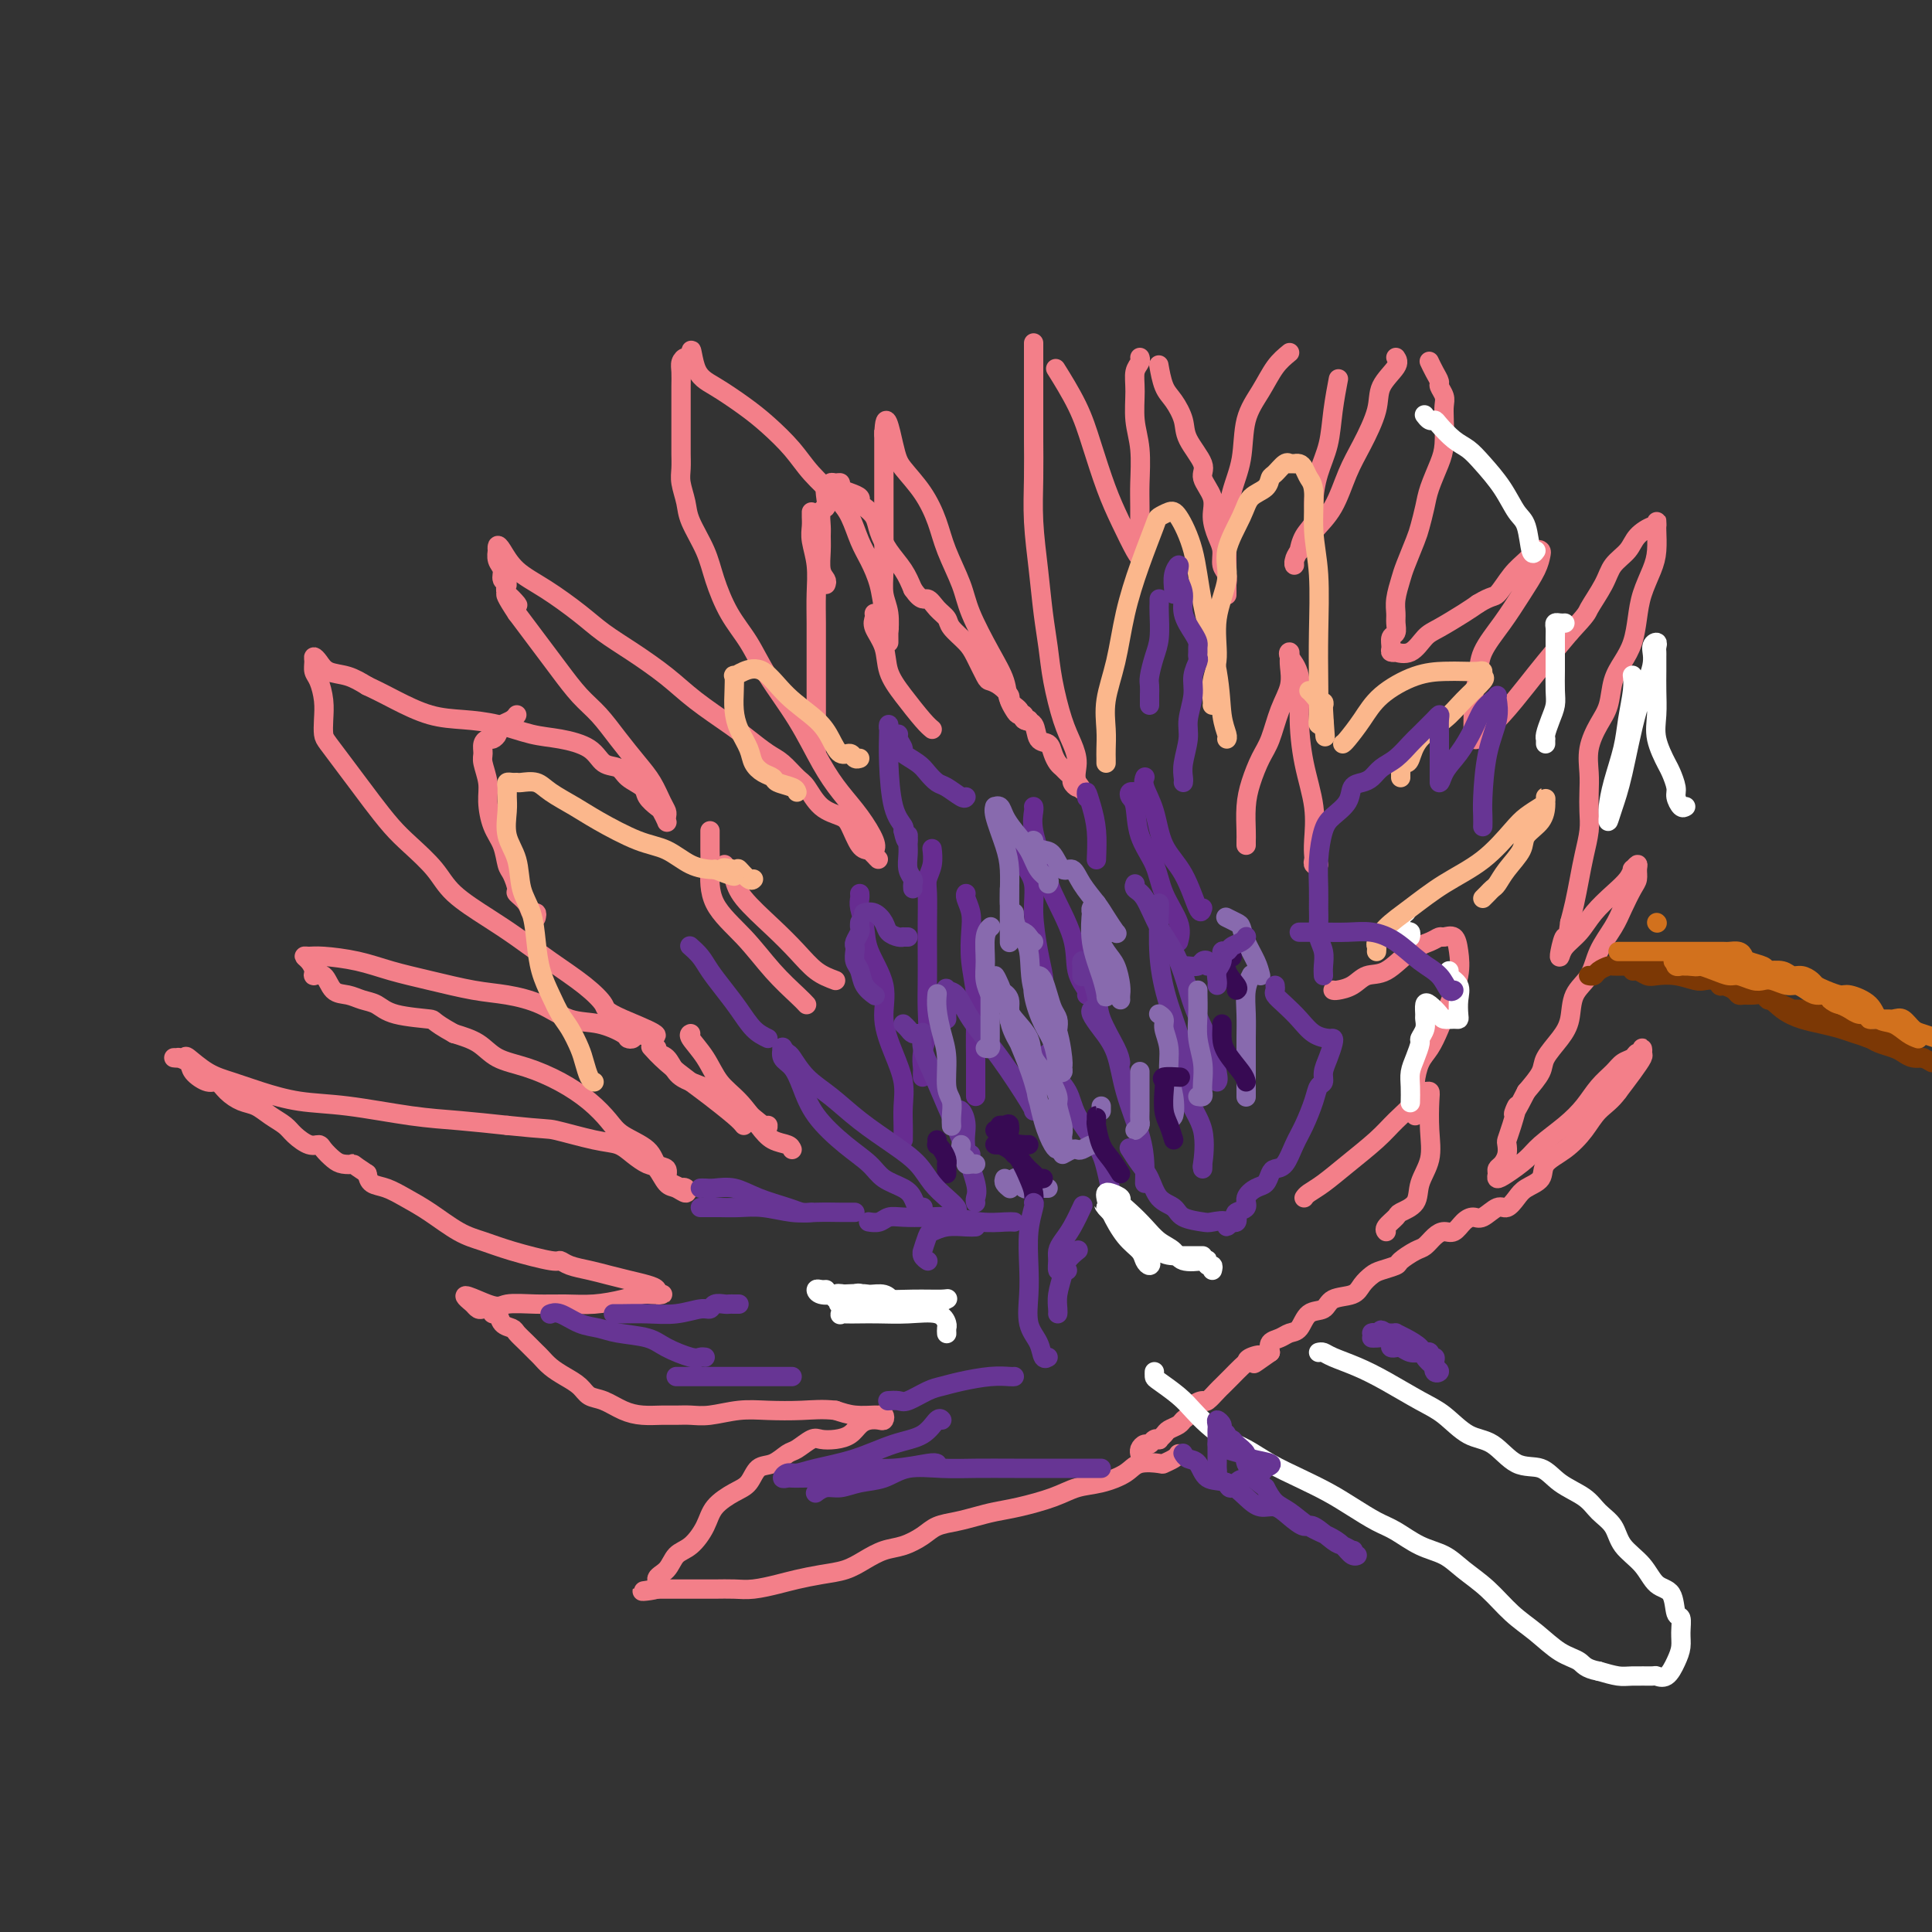 <svg viewBox='0 0 400 400' version='1.1' xmlns='http://www.w3.org/2000/svg' xmlns:xlink='http://www.w3.org/1999/xlink'><rect x="0" y="0" width="400" height="400" fill="#333333" stroke="none"/><g fill='none' stroke='#F37F89' stroke-width='4' stroke-linecap='round' stroke-linejoin='round'><path d='M244,301c-0.198,0.313 -0.396,0.625 -1,1c-0.604,0.375 -1.612,0.811 -2,1c-0.388,0.189 -0.154,0.130 -1,0c-0.846,-0.130 -2.772,-0.330 -4,0c-1.228,0.330 -1.759,1.191 -3,2c-1.241,0.809 -3.192,1.565 -5,2c-1.808,0.435 -3.473,0.550 -5,1c-1.527,0.450 -2.914,1.234 -5,2c-2.086,0.766 -4.869,1.514 -7,2c-2.131,0.486 -3.609,0.710 -5,1c-1.391,0.290 -2.696,0.645 -4,1c-1.304,0.355 -2.606,0.710 -4,1c-1.394,0.290 -2.879,0.514 -4,1c-1.121,0.486 -1.877,1.233 -3,2c-1.123,0.767 -2.613,1.553 -4,2c-1.387,0.447 -2.671,0.553 -4,1c-1.329,0.447 -2.703,1.233 -4,2c-1.297,0.767 -2.517,1.516 -4,2c-1.483,0.484 -3.228,0.704 -5,1c-1.772,0.296 -3.569,0.668 -5,1c-1.431,0.332 -2.495,0.625 -4,1c-1.505,0.375 -3.451,0.833 -5,1c-1.549,0.167 -2.701,0.045 -4,0c-1.299,-0.045 -2.743,-0.012 -4,0c-1.257,0.012 -2.326,0.003 -3,0c-0.674,-0.003 -0.954,-0.001 -2,0c-1.046,0.001 -2.859,0.000 -4,0c-1.141,-0.000 -1.612,-0.000 -2,0c-0.388,0.000 -0.694,0.000 -1,0'/><path d='M136,329c-6.007,0.719 -1.524,0.518 0,0c1.524,-0.518 0.089,-1.352 0,-2c-0.089,-0.648 1.168,-1.111 2,-2c0.832,-0.889 1.241,-2.206 2,-3c0.759,-0.794 1.870,-1.065 3,-2c1.130,-0.935 2.280,-2.534 3,-4c0.720,-1.466 1.011,-2.797 2,-4c0.989,-1.203 2.678,-2.277 4,-3c1.322,-0.723 2.278,-1.096 3,-2c0.722,-0.904 1.208,-2.341 2,-3c0.792,-0.659 1.888,-0.541 3,-1c1.112,-0.459 2.240,-1.496 3,-2c0.760,-0.504 1.152,-0.477 2,-1c0.848,-0.523 2.153,-1.597 3,-2c0.847,-0.403 1.238,-0.136 2,0c0.762,0.136 1.895,0.141 3,0c1.105,-0.141 2.180,-0.429 3,-1c0.820,-0.571 1.383,-1.425 2,-2c0.617,-0.575 1.286,-0.872 2,-1c0.714,-0.128 1.473,-0.087 2,0c0.527,0.087 0.823,0.220 1,0c0.177,-0.220 0.235,-0.794 0,-1c-0.235,-0.206 -0.764,-0.045 -1,0c-0.236,0.045 -0.179,-0.026 -1,0c-0.821,0.026 -2.520,0.150 -4,0c-1.480,-0.150 -2.740,-0.575 -4,-1'/><path d='M173,292c-2.628,-0.314 -4.699,-0.098 -7,0c-2.301,0.098 -4.832,0.079 -7,0c-2.168,-0.079 -3.972,-0.217 -6,0c-2.028,0.217 -4.278,0.791 -6,1c-1.722,0.209 -2.914,0.054 -4,0c-1.086,-0.054 -2.065,-0.007 -3,0c-0.935,0.007 -1.826,-0.025 -3,0c-1.174,0.025 -2.631,0.106 -4,0c-1.369,-0.106 -2.649,-0.399 -4,-1c-1.351,-0.601 -2.774,-1.512 -4,-2c-1.226,-0.488 -2.255,-0.554 -3,-1c-0.745,-0.446 -1.207,-1.270 -2,-2c-0.793,-0.730 -1.917,-1.364 -3,-2c-1.083,-0.636 -2.125,-1.273 -3,-2c-0.875,-0.727 -1.581,-1.543 -2,-2c-0.419,-0.457 -0.550,-0.555 -1,-1c-0.450,-0.445 -1.220,-1.237 -2,-2c-0.780,-0.763 -1.572,-1.496 -2,-2c-0.428,-0.504 -0.492,-0.780 -1,-1c-0.508,-0.220 -1.460,-0.385 -2,-1c-0.540,-0.615 -0.670,-1.682 -1,-2c-0.330,-0.318 -0.862,0.112 -1,0c-0.138,-0.112 0.117,-0.766 0,-1c-0.117,-0.234 -0.606,-0.049 -1,0c-0.394,0.049 -0.694,-0.039 -1,0c-0.306,0.039 -0.618,0.206 -1,0c-0.382,-0.206 -0.834,-0.786 -1,-1c-0.166,-0.214 -0.048,-0.061 0,0c0.048,0.061 0.024,0.031 0,0'/><path d='M98,270c-4.282,-3.403 0.513,-0.911 3,0c2.487,0.911 2.668,0.241 4,0c1.332,-0.241 3.816,-0.054 6,0c2.184,0.054 4.066,-0.024 6,0c1.934,0.024 3.918,0.150 6,0c2.082,-0.150 4.260,-0.576 6,-1c1.740,-0.424 3.042,-0.846 4,-1c0.958,-0.154 1.573,-0.041 2,0c0.427,0.041 0.666,0.008 1,0c0.334,-0.008 0.765,0.009 1,0c0.235,-0.009 0.275,-0.044 0,0c-0.275,0.044 -0.867,0.166 -1,0c-0.133,-0.166 0.191,-0.622 0,-1c-0.191,-0.378 -0.898,-0.678 -2,-1c-1.102,-0.322 -2.600,-0.665 -4,-1c-1.400,-0.335 -2.702,-0.663 -4,-1c-1.298,-0.337 -2.594,-0.685 -4,-1c-1.406,-0.315 -2.924,-0.599 -4,-1c-1.076,-0.401 -1.710,-0.921 -2,-1c-0.290,-0.079 -0.236,0.282 -2,0c-1.764,-0.282 -5.346,-1.205 -8,-2c-2.654,-0.795 -4.380,-1.460 -6,-2c-1.620,-0.540 -3.134,-0.956 -5,-2c-1.866,-1.044 -4.083,-2.716 -6,-4c-1.917,-1.284 -3.535,-2.179 -5,-3c-1.465,-0.821 -2.779,-1.567 -4,-2c-1.221,-0.433 -2.349,-0.552 -3,-1c-0.651,-0.448 -0.826,-1.224 -1,-2'/><path d='M76,243c-3.522,-2.318 -2.827,-2.114 -3,-2c-0.173,0.114 -1.214,0.137 -2,0c-0.786,-0.137 -1.317,-0.435 -2,-1c-0.683,-0.565 -1.519,-1.397 -2,-2c-0.481,-0.603 -0.607,-0.976 -1,-1c-0.393,-0.024 -1.053,0.302 -2,0c-0.947,-0.302 -2.182,-1.232 -3,-2c-0.818,-0.768 -1.220,-1.374 -2,-2c-0.780,-0.626 -1.938,-1.272 -3,-2c-1.062,-0.728 -2.026,-1.538 -3,-2c-0.974,-0.462 -1.956,-0.574 -3,-1c-1.044,-0.426 -2.148,-1.164 -3,-2c-0.852,-0.836 -1.452,-1.769 -2,-2c-0.548,-0.231 -1.045,0.239 -2,0c-0.955,-0.239 -2.367,-1.189 -3,-2c-0.633,-0.811 -0.488,-1.485 -1,-2c-0.512,-0.515 -1.681,-0.873 -2,-1c-0.319,-0.127 0.213,-0.024 0,0c-0.213,0.024 -1.171,-0.030 -1,0c0.171,0.030 1.470,0.143 2,0c0.530,-0.143 0.291,-0.543 1,0c0.709,0.543 2.367,2.028 4,3c1.633,0.972 3.242,1.430 5,2c1.758,0.570 3.667,1.252 6,2c2.333,0.748 5.092,1.562 8,2c2.908,0.438 5.965,0.499 10,1c4.035,0.501 9.048,1.443 13,2c3.952,0.557 6.843,0.731 10,1c3.157,0.269 6.578,0.635 10,1'/><path d='M105,233c8.503,0.888 8.260,0.609 10,1c1.740,0.391 5.463,1.450 8,2c2.537,0.550 3.887,0.589 5,1c1.113,0.411 1.988,1.195 3,2c1.012,0.805 2.159,1.632 3,2c0.841,0.368 1.375,0.277 2,1c0.625,0.723 1.340,2.260 2,3c0.660,0.740 1.264,0.682 2,1c0.736,0.318 1.602,1.010 2,1c0.398,-0.010 0.327,-0.723 0,-1c-0.327,-0.277 -0.909,-0.120 -1,0c-0.091,0.120 0.309,0.203 0,0c-0.309,-0.203 -1.326,-0.690 -2,-1c-0.674,-0.310 -1.006,-0.442 -1,-1c0.006,-0.558 0.351,-1.541 0,-2c-0.351,-0.459 -1.397,-0.394 -2,-1c-0.603,-0.606 -0.763,-1.884 -2,-3c-1.237,-1.116 -3.550,-2.071 -5,-3c-1.450,-0.929 -2.036,-1.834 -3,-3c-0.964,-1.166 -2.304,-2.595 -4,-4c-1.696,-1.405 -3.747,-2.785 -6,-4c-2.253,-1.215 -4.707,-2.264 -7,-3c-2.293,-0.736 -4.425,-1.160 -6,-2c-1.575,-0.840 -2.593,-2.097 -4,-3c-1.407,-0.903 -3.204,-1.451 -5,-2'/><path d='M94,214c-5.094,-2.814 -3.829,-2.849 -5,-3c-1.171,-0.151 -4.779,-0.419 -7,-1c-2.221,-0.581 -3.056,-1.473 -4,-2c-0.944,-0.527 -1.998,-0.687 -3,-1c-1.002,-0.313 -1.952,-0.780 -3,-1c-1.048,-0.220 -2.192,-0.195 -3,-1c-0.808,-0.805 -1.279,-2.440 -2,-3c-0.721,-0.560 -1.694,-0.045 -2,0c-0.306,0.045 0.053,-0.381 0,-1c-0.053,-0.619 -0.519,-1.432 -1,-2c-0.481,-0.568 -0.978,-0.892 -1,-1c-0.022,-0.108 0.430,0.001 1,0c0.570,-0.001 1.260,-0.113 3,0c1.740,0.113 4.532,0.449 7,1c2.468,0.551 4.613,1.315 7,2c2.387,0.685 5.018,1.291 8,2c2.982,0.709 6.316,1.523 9,2c2.684,0.477 4.720,0.618 7,1c2.280,0.382 4.806,1.006 7,2c2.194,0.994 4.056,2.358 6,3c1.944,0.642 3.971,0.561 6,1c2.029,0.439 4.059,1.396 5,2c0.941,0.604 0.792,0.855 1,1c0.208,0.145 0.774,0.184 1,0c0.226,-0.184 0.113,-0.592 0,-1'/><path d='M131,214c10.113,1.775 1.897,-1.288 -2,-3c-3.897,-1.712 -3.473,-2.074 -4,-3c-0.527,-0.926 -2.003,-2.417 -4,-4c-1.997,-1.583 -4.514,-3.258 -7,-5c-2.486,-1.742 -4.941,-3.551 -7,-5c-2.059,-1.449 -3.722,-2.539 -6,-4c-2.278,-1.461 -5.169,-3.293 -7,-5c-1.831,-1.707 -2.601,-3.289 -4,-5c-1.399,-1.711 -3.427,-3.552 -5,-5c-1.573,-1.448 -2.691,-2.503 -4,-4c-1.309,-1.497 -2.810,-3.436 -4,-5c-1.190,-1.564 -2.070,-2.753 -3,-4c-0.930,-1.247 -1.909,-2.552 -3,-4c-1.091,-1.448 -2.295,-3.039 -3,-4c-0.705,-0.961 -0.911,-1.293 -1,-2c-0.089,-0.707 -0.062,-1.789 0,-3c0.062,-1.211 0.160,-2.549 0,-4c-0.160,-1.451 -0.576,-3.014 -1,-4c-0.424,-0.986 -0.855,-1.396 -1,-2c-0.145,-0.604 -0.002,-1.403 0,-2c0.002,-0.597 -0.135,-0.991 0,-1c0.135,-0.009 0.541,0.369 1,1c0.459,0.631 0.970,1.516 2,2c1.030,0.484 2.580,0.567 4,1c1.420,0.433 2.710,1.217 4,2'/><path d='M76,142c2.726,1.285 4.041,1.997 6,3c1.959,1.003 4.563,2.296 7,3c2.437,0.704 4.708,0.820 7,1c2.292,0.180 4.605,0.423 7,1c2.395,0.577 4.872,1.488 7,2c2.128,0.512 3.906,0.627 6,1c2.094,0.373 4.505,1.006 6,2c1.495,0.994 2.073,2.349 3,3c0.927,0.651 2.203,0.598 3,1c0.797,0.402 1.116,1.258 2,2c0.884,0.742 2.332,1.369 3,2c0.668,0.631 0.557,1.266 1,2c0.443,0.734 1.439,1.567 2,2c0.561,0.433 0.687,0.467 1,1c0.313,0.533 0.814,1.564 1,2c0.186,0.436 0.059,0.276 0,0c-0.059,-0.276 -0.048,-0.670 0,-1c0.048,-0.330 0.134,-0.597 0,-1c-0.134,-0.403 -0.489,-0.943 -1,-2c-0.511,-1.057 -1.178,-2.630 -2,-4c-0.822,-1.370 -1.798,-2.537 -3,-4c-1.202,-1.463 -2.628,-3.223 -4,-5c-1.372,-1.777 -2.688,-3.570 -4,-5c-1.312,-1.430 -2.620,-2.496 -4,-4c-1.380,-1.504 -2.834,-3.444 -4,-5c-1.166,-1.556 -2.045,-2.727 -3,-4c-0.955,-1.273 -1.987,-2.650 -3,-4c-1.013,-1.350 -2.006,-2.675 -3,-4'/><path d='M107,127c-4.670,-7.014 -0.844,-3.048 0,-2c0.844,1.048 -1.294,-0.821 -2,-2c-0.706,-1.179 0.021,-1.669 0,-2c-0.021,-0.331 -0.790,-0.504 -1,-1c-0.210,-0.496 0.139,-1.314 0,-2c-0.139,-0.686 -0.767,-1.241 -1,-2c-0.233,-0.759 -0.070,-1.722 0,-2c0.070,-0.278 0.046,0.129 0,0c-0.046,-0.129 -0.113,-0.793 0,-1c0.113,-0.207 0.405,0.044 1,1c0.595,0.956 1.493,2.617 3,4c1.507,1.383 3.623,2.487 6,4c2.377,1.513 5.014,3.435 7,5c1.986,1.565 3.322,2.772 5,4c1.678,1.228 3.697,2.478 6,4c2.303,1.522 4.889,3.318 7,5c2.111,1.682 3.748,3.250 6,5c2.252,1.750 5.121,3.680 7,5c1.879,1.320 2.768,2.028 4,3c1.232,0.972 2.807,2.207 4,3c1.193,0.793 2.004,1.143 3,2c0.996,0.857 2.178,2.219 3,3c0.822,0.781 1.284,0.980 2,2c0.716,1.020 1.686,2.862 3,4c1.314,1.138 2.971,1.573 4,2c1.029,0.427 1.431,0.846 2,2c0.569,1.154 1.305,3.044 2,4c0.695,0.956 1.347,0.978 2,1'/><path d='M180,176c3.020,3.057 1.572,1.698 1,1c-0.572,-0.698 -0.266,-0.735 0,-1c0.266,-0.265 0.492,-0.759 0,-2c-0.492,-1.241 -1.703,-3.229 -3,-5c-1.297,-1.771 -2.681,-3.326 -4,-5c-1.319,-1.674 -2.572,-3.467 -4,-6c-1.428,-2.533 -3.030,-5.807 -5,-9c-1.970,-3.193 -4.308,-6.305 -6,-9c-1.692,-2.695 -2.737,-4.972 -4,-7c-1.263,-2.028 -2.744,-3.805 -4,-6c-1.256,-2.195 -2.288,-4.807 -3,-7c-0.712,-2.193 -1.105,-3.965 -2,-6c-0.895,-2.035 -2.292,-4.331 -3,-6c-0.708,-1.669 -0.726,-2.711 -1,-4c-0.274,-1.289 -0.806,-2.824 -1,-4c-0.194,-1.176 -0.052,-1.994 0,-3c0.052,-1.006 0.014,-2.199 0,-3c-0.014,-0.801 -0.004,-1.208 0,-2c0.004,-0.792 0.001,-1.968 0,-3c-0.001,-1.032 -0.000,-1.918 0,-3c0.000,-1.082 -0.001,-2.359 0,-3c0.001,-0.641 0.003,-0.645 0,-1c-0.003,-0.355 -0.012,-1.059 0,-2c0.012,-0.941 0.044,-2.118 0,-3c-0.044,-0.882 -0.166,-1.468 0,-2c0.166,-0.532 0.619,-1.009 1,-1c0.381,0.009 0.691,0.505 1,1'/><path d='M143,75c0.064,-5.069 0.226,-1.242 1,1c0.774,2.242 2.162,2.899 4,4c1.838,1.101 4.127,2.647 6,4c1.873,1.353 3.331,2.513 5,4c1.669,1.487 3.549,3.300 5,5c1.451,1.700 2.471,3.286 4,5c1.529,1.714 3.565,3.556 5,5c1.435,1.444 2.268,2.491 3,4c0.732,1.509 1.363,3.482 2,5c0.637,1.518 1.281,2.582 2,4c0.719,1.418 1.513,3.191 2,5c0.487,1.809 0.666,3.654 1,5c0.334,1.346 0.822,2.195 1,3c0.178,0.805 0.048,1.568 0,2c-0.048,0.432 -0.012,0.535 0,1c0.012,0.465 -0.001,1.294 0,1c0.001,-0.294 0.014,-1.710 0,-2c-0.014,-0.290 -0.056,0.546 0,0c0.056,-0.546 0.211,-2.474 0,-4c-0.211,-1.526 -0.789,-2.651 -1,-4c-0.211,-1.349 -0.057,-2.923 0,-5c0.057,-2.077 0.015,-4.657 0,-7c-0.015,-2.343 -0.004,-4.448 0,-6c0.004,-1.552 0.001,-2.550 0,-4c-0.001,-1.450 -0.000,-3.353 0,-5c0.000,-1.647 0.000,-3.039 0,-4c-0.000,-0.961 -0.000,-1.489 0,-2c0.000,-0.511 0.000,-1.003 0,-1c-0.000,0.003 -0.000,0.502 0,1'/><path d='M183,90c0.230,-6.288 1.306,-1.006 2,2c0.694,3.006 1.005,3.738 2,5c0.995,1.262 2.673,3.054 4,5c1.327,1.946 2.301,4.045 3,6c0.699,1.955 1.123,3.765 2,6c0.877,2.235 2.209,4.896 3,7c0.791,2.104 1.042,3.651 2,6c0.958,2.349 2.623,5.498 4,8c1.377,2.502 2.467,4.356 3,6c0.533,1.644 0.509,3.078 1,4c0.491,0.922 1.497,1.331 2,2c0.503,0.669 0.502,1.596 1,2c0.498,0.404 1.495,0.283 2,1c0.505,0.717 0.516,2.272 1,3c0.484,0.728 1.439,0.629 2,1c0.561,0.371 0.729,1.213 1,2c0.271,0.787 0.646,1.520 1,2c0.354,0.480 0.687,0.707 1,1c0.313,0.293 0.606,0.650 1,1c0.394,0.350 0.889,0.692 1,1c0.111,0.308 -0.162,0.583 0,1c0.162,0.417 0.761,0.976 1,1c0.239,0.024 0.120,-0.488 0,-1'/><path d='M223,162c2.156,2.822 0.547,1.376 0,0c-0.547,-1.376 -0.030,-2.684 0,-4c0.030,-1.316 -0.426,-2.642 -1,-4c-0.574,-1.358 -1.267,-2.750 -2,-5c-0.733,-2.250 -1.507,-5.358 -2,-8c-0.493,-2.642 -0.707,-4.819 -1,-7c-0.293,-2.181 -0.667,-4.368 -1,-7c-0.333,-2.632 -0.625,-5.709 -1,-9c-0.375,-3.291 -0.833,-6.795 -1,-10c-0.167,-3.205 -0.045,-6.110 0,-9c0.045,-2.890 0.012,-5.763 0,-8c-0.012,-2.237 -0.003,-3.837 0,-5c0.003,-1.163 0.001,-1.889 0,-3c-0.001,-1.111 -0.000,-2.607 0,-4c0.000,-1.393 0.000,-2.684 0,-4c-0.000,-1.316 -0.000,-2.658 0,-4'/><path d='M219,77c-0.381,-0.611 -0.763,-1.222 0,0c0.763,1.222 2.670,4.278 4,7c1.330,2.722 2.083,5.109 3,8c0.917,2.891 1.997,6.286 3,9c1.003,2.714 1.929,4.747 3,7c1.071,2.253 2.287,4.728 3,6c0.713,1.272 0.924,1.342 1,1c0.076,-0.342 0.016,-1.097 0,-3c-0.016,-1.903 0.010,-4.956 0,-7c-0.010,-2.044 -0.056,-3.079 0,-5c0.056,-1.921 0.215,-4.728 0,-7c-0.215,-2.272 -0.804,-4.010 -1,-6c-0.196,-1.990 -0.000,-4.232 0,-6c0.000,-1.768 -0.196,-3.061 0,-4c0.196,-0.939 0.783,-1.522 1,-2c0.217,-0.478 0.062,-0.851 0,-1c-0.062,-0.149 -0.031,-0.075 0,0'/><path d='M240,76c-0.068,-0.388 -0.137,-0.777 0,0c0.137,0.777 0.479,2.718 1,4c0.521,1.282 1.220,1.903 2,3c0.780,1.097 1.642,2.670 2,4c0.358,1.330 0.211,2.417 1,4c0.789,1.583 2.516,3.663 3,5c0.484,1.337 -0.273,1.932 0,3c0.273,1.068 1.575,2.607 2,4c0.425,1.393 -0.026,2.638 0,4c0.026,1.362 0.529,2.841 1,4c0.471,1.159 0.911,1.998 1,3c0.089,1.002 -0.172,2.167 0,3c0.172,0.833 0.778,1.333 1,2c0.222,0.667 0.059,1.501 0,2c-0.059,0.499 -0.016,0.662 0,1c0.016,0.338 0.004,0.851 0,1c-0.004,0.149 -0.002,-0.064 0,0c0.002,0.064 0.002,0.406 0,0c-0.002,-0.406 -0.008,-1.561 0,-3c0.008,-1.439 0.028,-3.164 0,-5c-0.028,-1.836 -0.104,-3.785 0,-6c0.104,-2.215 0.387,-4.697 1,-7c0.613,-2.303 1.557,-4.426 2,-7c0.443,-2.574 0.387,-5.597 1,-8c0.613,-2.403 1.896,-4.185 3,-6c1.104,-1.815 2.030,-3.661 3,-5c0.970,-1.339 1.985,-2.169 3,-3'/><path d='M277,79c0.097,-0.505 0.193,-1.010 0,0c-0.193,1.010 -0.677,3.534 -1,6c-0.323,2.466 -0.485,4.876 -1,7c-0.515,2.124 -1.382,3.964 -2,6c-0.618,2.036 -0.988,4.267 -1,6c-0.012,1.733 0.333,2.968 0,4c-0.333,1.032 -1.343,1.860 -2,3c-0.657,1.140 -0.961,2.590 -1,3c-0.039,0.410 0.187,-0.220 0,0c-0.187,0.220 -0.788,1.291 -1,2c-0.212,0.709 -0.034,1.056 0,1c0.034,-0.056 -0.077,-0.517 0,-1c0.077,-0.483 0.340,-0.990 1,-2c0.660,-1.010 1.715,-2.524 3,-4c1.285,-1.476 2.800,-2.915 4,-5c1.200,-2.085 2.084,-4.817 3,-7c0.916,-2.183 1.864,-3.817 3,-6c1.136,-2.183 2.459,-4.915 3,-7c0.541,-2.085 0.299,-3.523 1,-5c0.701,-1.477 2.343,-2.993 3,-4c0.657,-1.007 0.328,-1.503 0,-2'/><path d='M296,75c-0.081,-0.170 -0.161,-0.341 0,0c0.161,0.341 0.565,1.193 1,2c0.435,0.807 0.901,1.568 1,2c0.099,0.432 -0.169,0.534 0,1c0.169,0.466 0.775,1.295 1,2c0.225,0.705 0.067,1.287 0,2c-0.067,0.713 -0.045,1.558 0,3c0.045,1.442 0.114,3.482 0,5c-0.114,1.518 -0.411,2.515 -1,4c-0.589,1.485 -1.471,3.458 -2,5c-0.529,1.542 -0.705,2.652 -1,4c-0.295,1.348 -0.710,2.934 -1,4c-0.290,1.066 -0.456,1.612 -1,3c-0.544,1.388 -1.467,3.617 -2,5c-0.533,1.383 -0.678,1.919 -1,3c-0.322,1.081 -0.822,2.708 -1,4c-0.178,1.292 -0.033,2.247 0,3c0.033,0.753 -0.045,1.302 0,2c0.045,0.698 0.213,1.546 0,2c-0.213,0.454 -0.805,0.513 -1,1c-0.195,0.487 0.009,1.401 0,2c-0.009,0.599 -0.231,0.883 0,1c0.231,0.117 0.916,0.069 1,0c0.084,-0.069 -0.434,-0.158 0,0c0.434,0.158 1.821,0.562 3,0c1.179,-0.562 2.151,-2.089 3,-3c0.849,-0.911 1.575,-1.207 3,-2c1.425,-0.793 3.550,-2.084 5,-3c1.450,-0.916 2.225,-1.458 3,-2'/><path d='M306,125c2.931,-1.797 3.258,-1.291 4,-2c0.742,-0.709 1.898,-2.633 3,-4c1.102,-1.367 2.150,-2.177 3,-3c0.850,-0.823 1.501,-1.660 2,-2c0.499,-0.340 0.844,-0.182 1,0c0.156,0.182 0.122,0.389 0,1c-0.122,0.611 -0.333,1.625 -1,3c-0.667,1.375 -1.790,3.112 -3,5c-1.210,1.888 -2.506,3.928 -4,6c-1.494,2.072 -3.185,4.176 -4,6c-0.815,1.824 -0.754,3.367 -1,5c-0.246,1.633 -0.798,3.354 -1,4c-0.202,0.646 -0.055,0.215 0,1c0.055,0.785 0.018,2.785 0,4c-0.018,1.215 -0.018,1.645 0,2c0.018,0.355 0.054,0.635 0,1c-0.054,0.365 -0.199,0.815 0,1c0.199,0.185 0.740,0.106 1,0c0.260,-0.106 0.238,-0.238 1,-1c0.762,-0.762 2.307,-2.153 4,-4c1.693,-1.847 3.533,-4.151 5,-6c1.467,-1.849 2.562,-3.243 4,-5c1.438,-1.757 3.219,-3.879 5,-6'/><path d='M325,131c3.839,-4.133 3.436,-3.964 4,-5c0.564,-1.036 2.095,-3.276 3,-5c0.905,-1.724 1.185,-2.930 2,-4c0.815,-1.070 2.166,-2.003 3,-3c0.834,-0.997 1.152,-2.058 2,-3c0.848,-0.942 2.227,-1.765 3,-2c0.773,-0.235 0.939,0.120 1,0c0.061,-0.120 0.017,-0.714 0,-1c-0.017,-0.286 -0.007,-0.266 0,0c0.007,0.266 0.009,0.776 0,1c-0.009,0.224 -0.030,0.162 0,1c0.030,0.838 0.111,2.576 0,4c-0.111,1.424 -0.414,2.534 -1,4c-0.586,1.466 -1.456,3.290 -2,5c-0.544,1.710 -0.761,3.308 -1,5c-0.239,1.692 -0.500,3.480 -1,5c-0.500,1.520 -1.238,2.772 -2,4c-0.762,1.228 -1.549,2.432 -2,4c-0.451,1.568 -0.566,3.500 -1,5c-0.434,1.500 -1.188,2.568 -2,4c-0.812,1.432 -1.681,3.228 -2,5c-0.319,1.772 -0.089,3.519 0,5c0.089,1.481 0.035,2.695 0,4c-0.035,1.305 -0.051,2.701 0,4c0.051,1.299 0.168,2.500 0,4c-0.168,1.500 -0.622,3.299 -1,5c-0.378,1.701 -0.679,3.304 -1,5c-0.321,1.696 -0.663,3.485 -1,5c-0.337,1.515 -0.668,2.758 -1,4'/><path d='M325,191c-0.786,6.089 -0.751,3.312 -1,3c-0.249,-0.312 -0.780,1.842 -1,3c-0.220,1.158 -0.127,1.321 0,1c0.127,-0.321 0.289,-1.125 1,-2c0.711,-0.875 1.970,-1.822 3,-3c1.030,-1.178 1.830,-2.588 3,-4c1.170,-1.412 2.710,-2.828 4,-4c1.290,-1.172 2.332,-2.102 3,-3c0.668,-0.898 0.964,-1.765 1,-2c0.036,-0.235 -0.189,0.162 0,0c0.189,-0.162 0.790,-0.883 1,-1c0.210,-0.117 0.027,0.368 0,1c-0.027,0.632 0.102,1.410 0,2c-0.102,0.590 -0.435,0.993 -1,2c-0.565,1.007 -1.363,2.617 -2,4c-0.637,1.383 -1.112,2.540 -2,4c-0.888,1.460 -2.190,3.222 -3,5c-0.810,1.778 -1.128,3.571 -2,5c-0.872,1.429 -2.298,2.492 -3,4c-0.702,1.508 -0.680,3.459 -1,5c-0.320,1.541 -0.983,2.671 -2,4c-1.017,1.329 -2.389,2.858 -3,4c-0.611,1.142 -0.460,1.898 -1,3c-0.540,1.102 -1.770,2.551 -3,4'/><path d='M316,226c-3.966,7.754 -2.383,3.639 -2,3c0.383,-0.639 -0.436,2.200 -1,4c-0.564,1.800 -0.873,2.562 -1,3c-0.127,0.438 -0.072,0.551 0,1c0.072,0.449 0.162,1.235 0,2c-0.162,0.765 -0.575,1.510 -1,2c-0.425,0.490 -0.861,0.725 -1,1c-0.139,0.275 0.019,0.591 0,1c-0.019,0.409 -0.214,0.910 0,1c0.214,0.090 0.837,-0.233 2,-1c1.163,-0.767 2.867,-1.980 4,-3c1.133,-1.020 1.697,-1.848 3,-3c1.303,-1.152 3.346,-2.627 5,-4c1.654,-1.373 2.919,-2.644 4,-4c1.081,-1.356 1.977,-2.798 3,-4c1.023,-1.202 2.173,-2.163 3,-3c0.827,-0.837 1.332,-1.549 2,-2c0.668,-0.451 1.499,-0.639 2,-1c0.501,-0.361 0.671,-0.894 1,-1c0.329,-0.106 0.815,0.214 1,0c0.185,-0.214 0.069,-0.964 0,-1c-0.069,-0.036 -0.091,0.640 0,1c0.091,0.360 0.294,0.405 0,1c-0.294,0.595 -1.084,1.742 -2,3c-0.916,1.258 -1.958,2.629 -3,4'/><path d='M335,226c-1.391,1.956 -2.867,2.845 -4,4c-1.133,1.155 -1.921,2.575 -3,4c-1.079,1.425 -2.449,2.857 -4,4c-1.551,1.143 -3.283,1.999 -4,3c-0.717,1.001 -0.418,2.147 -1,3c-0.582,0.853 -2.047,1.413 -3,2c-0.953,0.587 -1.396,1.200 -2,2c-0.604,0.800 -1.369,1.785 -2,2c-0.631,0.215 -1.128,-0.341 -2,0c-0.872,0.341 -2.121,1.579 -3,2c-0.879,0.421 -1.390,0.024 -2,0c-0.610,-0.024 -1.318,0.326 -2,1c-0.682,0.674 -1.336,1.671 -2,2c-0.664,0.329 -1.338,-0.010 -2,0c-0.662,0.010 -1.313,0.370 -2,1c-0.687,0.630 -1.409,1.531 -2,2c-0.591,0.469 -1.050,0.506 -2,1c-0.950,0.494 -2.391,1.444 -3,2c-0.609,0.556 -0.388,0.716 -1,1c-0.612,0.284 -2.059,0.691 -3,1c-0.941,0.309 -1.378,0.521 -2,1c-0.622,0.479 -1.430,1.226 -2,2c-0.570,0.774 -0.901,1.577 -2,2c-1.099,0.423 -2.966,0.466 -4,1c-1.034,0.534 -1.235,1.558 -2,2c-0.765,0.442 -2.093,0.303 -3,1c-0.907,0.697 -1.392,2.231 -2,3c-0.608,0.769 -1.338,0.773 -2,1c-0.662,0.227 -1.255,0.676 -2,1c-0.745,0.324 -1.641,0.521 -2,1c-0.359,0.479 -0.179,1.239 0,2'/><path d='M263,280c-5.605,3.953 -2.619,1.837 -2,1c0.619,-0.837 -1.129,-0.393 -2,0c-0.871,0.393 -0.863,0.736 -1,1c-0.137,0.264 -0.417,0.451 -1,1c-0.583,0.549 -1.470,1.461 -2,2c-0.530,0.539 -0.704,0.704 -1,1c-0.296,0.296 -0.713,0.722 -1,1c-0.287,0.278 -0.444,0.407 -1,1c-0.556,0.593 -1.511,1.650 -2,2c-0.489,0.350 -0.511,-0.008 -1,0c-0.489,0.008 -1.444,0.384 -2,1c-0.556,0.616 -0.712,1.474 -1,2c-0.288,0.526 -0.708,0.719 -1,1c-0.292,0.281 -0.456,0.650 -1,1c-0.544,0.350 -1.469,0.681 -2,1c-0.531,0.319 -0.667,0.625 -1,1c-0.333,0.375 -0.863,0.818 -1,1c-0.137,0.182 0.117,0.104 0,0c-0.117,-0.104 -0.606,-0.234 -1,0c-0.394,0.234 -0.694,0.833 -1,1c-0.306,0.167 -0.618,-0.099 -1,0c-0.382,0.099 -0.834,0.563 -1,1c-0.166,0.437 -0.045,0.849 0,1c0.045,0.151 0.013,0.043 0,0c-0.013,-0.043 -0.006,-0.022 0,0'/></g>
<g fill='none' stroke='#FFFFFF' stroke-width='4' stroke-linecap='round' stroke-linejoin='round'><path d='M273,280c0.312,-0.069 0.624,-0.139 1,0c0.376,0.139 0.816,0.486 2,1c1.184,0.514 3.113,1.196 5,2c1.887,0.804 3.732,1.732 6,3c2.268,1.268 4.958,2.876 7,4c2.042,1.124 3.435,1.763 5,3c1.565,1.237 3.302,3.073 5,4c1.698,0.927 3.358,0.947 5,2c1.642,1.053 3.268,3.139 5,4c1.732,0.861 3.570,0.498 5,1c1.430,0.502 2.450,1.870 4,3c1.550,1.130 3.629,2.023 5,3c1.371,0.977 2.032,2.037 3,3c0.968,0.963 2.242,1.827 3,3c0.758,1.173 1.001,2.655 2,4c0.999,1.345 2.755,2.554 4,4c1.245,1.446 1.980,3.128 3,4c1.020,0.872 2.327,0.932 3,2c0.673,1.068 0.714,3.142 1,4c0.286,0.858 0.817,0.500 1,1c0.183,0.500 0.017,1.857 0,3c-0.017,1.143 0.114,2.072 0,3c-0.114,0.928 -0.474,1.856 -1,3c-0.526,1.144 -1.217,2.503 -2,3c-0.783,0.497 -1.657,0.130 -2,0c-0.343,-0.130 -0.154,-0.025 -1,0c-0.846,0.025 -2.728,-0.032 -4,0c-1.272,0.032 -1.935,0.152 -3,0c-1.065,-0.152 -2.533,-0.576 -4,-1'/><path d='M331,346c-2.893,-0.539 -3.126,-1.386 -4,-2c-0.874,-0.614 -2.390,-0.996 -4,-2c-1.610,-1.004 -3.314,-2.629 -5,-4c-1.686,-1.371 -3.352,-2.488 -5,-4c-1.648,-1.512 -3.277,-3.420 -5,-5c-1.723,-1.580 -3.541,-2.831 -5,-4c-1.459,-1.169 -2.560,-2.256 -4,-3c-1.440,-0.744 -3.219,-1.147 -5,-2c-1.781,-0.853 -3.563,-2.157 -5,-3c-1.437,-0.843 -2.529,-1.226 -4,-2c-1.471,-0.774 -3.320,-1.941 -5,-3c-1.680,-1.059 -3.190,-2.012 -5,-3c-1.810,-0.988 -3.919,-2.011 -6,-3c-2.081,-0.989 -4.132,-1.945 -6,-3c-1.868,-1.055 -3.552,-2.211 -5,-3c-1.448,-0.789 -2.661,-1.213 -4,-2c-1.339,-0.787 -2.804,-1.937 -4,-3c-1.196,-1.063 -2.124,-2.040 -3,-3c-0.876,-0.960 -1.699,-1.904 -3,-3c-1.301,-1.096 -3.081,-2.345 -4,-3c-0.919,-0.655 -0.978,-0.715 -1,-1c-0.022,-0.285 -0.006,-0.796 0,-1c0.006,-0.204 0.003,-0.102 0,0'/></g>
<g fill='none' stroke='#672C91' stroke-width='4' stroke-linecap='round' stroke-linejoin='round'><path d='M187,236c-0.003,-0.287 -0.006,-0.573 0,-1c0.006,-0.427 0.022,-0.993 0,-2c-0.022,-1.007 -0.080,-2.454 0,-4c0.080,-1.546 0.298,-3.189 0,-5c-0.298,-1.811 -1.112,-3.789 -2,-6c-0.888,-2.211 -1.849,-4.655 -2,-7c-0.151,-2.345 0.510,-4.593 0,-7c-0.510,-2.407 -2.189,-4.974 -3,-7c-0.811,-2.026 -0.753,-3.510 -1,-5c-0.247,-1.490 -0.798,-2.987 -1,-4c-0.202,-1.013 -0.054,-1.542 0,-2c0.054,-0.458 0.016,-0.845 0,-1c-0.016,-0.155 -0.008,-0.077 0,0'/><path d='M191,223c-0.008,-0.376 -0.016,-0.752 0,-1c0.016,-0.248 0.057,-0.368 0,-1c-0.057,-0.632 -0.211,-1.777 0,-3c0.211,-1.223 0.789,-2.523 1,-4c0.211,-1.477 0.057,-3.130 0,-5c-0.057,-1.870 -0.016,-3.956 0,-6c0.016,-2.044 0.008,-4.044 0,-6c-0.008,-1.956 -0.016,-3.866 0,-6c0.016,-2.134 0.057,-4.492 0,-6c-0.057,-1.508 -0.211,-2.167 0,-3c0.211,-0.833 0.788,-1.840 1,-3c0.212,-1.160 0.061,-2.474 0,-3c-0.061,-0.526 -0.030,-0.263 0,0'/><path d='M202,227c-0.002,-0.839 -0.004,-1.678 0,-3c0.004,-1.322 0.015,-3.126 0,-5c-0.015,-1.874 -0.056,-3.817 0,-6c0.056,-2.183 0.207,-4.606 0,-7c-0.207,-2.394 -0.774,-4.761 -1,-7c-0.226,-2.239 -0.113,-4.351 0,-6c0.113,-1.649 0.226,-2.834 0,-4c-0.226,-1.166 -0.792,-2.314 -1,-3c-0.208,-0.686 -0.060,-0.910 0,-1c0.060,-0.090 0.030,-0.045 0,0'/><path d='M216,204c0.080,-0.480 0.159,-0.960 0,-2c-0.159,-1.040 -0.558,-2.640 -1,-5c-0.442,-2.360 -0.929,-5.479 -1,-8c-0.071,-2.521 0.274,-4.444 0,-6c-0.274,-1.556 -1.169,-2.746 -2,-4c-0.831,-1.254 -1.599,-2.571 -2,-4c-0.401,-1.429 -0.433,-2.971 -1,-4c-0.567,-1.029 -1.667,-1.544 -2,-2c-0.333,-0.456 0.103,-0.854 0,-1c-0.103,-0.146 -0.744,-0.042 -1,0c-0.256,0.042 -0.128,0.021 0,0'/><path d='M225,206c0.225,-0.118 0.451,-0.237 0,-1c-0.451,-0.763 -1.578,-2.171 -2,-4c-0.422,-1.829 -0.137,-4.080 -1,-7c-0.863,-2.920 -2.872,-6.509 -4,-9c-1.128,-2.491 -1.374,-3.883 -2,-6c-0.626,-2.117 -1.632,-4.960 -2,-7c-0.368,-2.040 -0.099,-3.279 0,-4c0.099,-0.721 0.027,-0.925 0,-1c-0.027,-0.075 -0.008,-0.021 0,0c0.008,0.021 0.004,0.011 0,0'/><path d='M244,195c0.302,-1.156 0.604,-2.313 0,-4c-0.604,-1.687 -2.113,-3.905 -3,-6c-0.887,-2.095 -1.153,-4.068 -2,-6c-0.847,-1.932 -2.276,-3.824 -3,-6c-0.724,-2.176 -0.744,-4.636 -1,-6c-0.256,-1.364 -0.749,-1.634 -1,-2c-0.251,-0.366 -0.260,-0.829 0,-1c0.260,-0.171 0.789,-0.049 1,0c0.211,0.049 0.106,0.024 0,0'/><path d='M249,188c-0.192,0.658 -0.385,1.316 -1,0c-0.615,-1.316 -1.653,-4.605 -3,-7c-1.347,-2.395 -3.002,-3.896 -4,-6c-0.998,-2.104 -1.340,-4.811 -2,-7c-0.660,-2.189 -1.639,-3.858 -2,-5c-0.361,-1.142 -0.103,-1.755 0,-2c0.103,-0.245 0.052,-0.123 0,0'/><path d='M227,178c0.083,-2.069 0.166,-4.137 0,-6c-0.166,-1.863 -0.581,-3.520 -1,-5c-0.419,-1.480 -0.844,-2.783 -1,-3c-0.156,-0.217 -0.045,0.652 0,1c0.045,0.348 0.022,0.174 0,0'/></g>
<g fill='none' stroke='#673594' stroke-width='4' stroke-linecap='round' stroke-linejoin='round'><path d='M230,250c0.082,-0.814 0.165,-1.627 0,-3c-0.165,-1.373 -0.576,-3.305 -1,-5c-0.424,-1.695 -0.860,-3.154 -2,-5c-1.140,-1.846 -2.985,-4.078 -4,-6c-1.015,-1.922 -1.200,-3.534 -2,-5c-0.800,-1.466 -2.214,-2.785 -3,-4c-0.786,-1.215 -0.942,-2.327 -1,-3c-0.058,-0.673 -0.016,-0.907 0,-1c0.016,-0.093 0.008,-0.047 0,0'/><path d='M237,245c0.033,-1.228 0.066,-2.457 0,-4c-0.066,-1.543 -0.232,-3.401 -1,-6c-0.768,-2.599 -2.139,-5.940 -3,-9c-0.861,-3.060 -1.211,-5.839 -2,-8c-0.789,-2.161 -2.016,-3.703 -3,-5c-0.984,-1.297 -1.727,-2.349 -2,-3c-0.273,-0.651 -0.078,-0.900 0,-1c0.078,-0.100 0.039,-0.050 0,0'/><path d='M249,242c0.024,-0.593 0.047,-1.186 0,-1c-0.047,0.186 -0.166,1.152 0,0c0.166,-1.152 0.615,-4.421 0,-7c-0.615,-2.579 -2.294,-4.467 -3,-7c-0.706,-2.533 -0.438,-5.712 -1,-9c-0.562,-3.288 -1.955,-6.685 -3,-10c-1.045,-3.315 -1.744,-6.548 -2,-10c-0.256,-3.452 -0.069,-7.122 0,-9c0.069,-1.878 0.020,-1.965 0,-2c-0.020,-0.035 -0.010,-0.017 0,0'/><path d='M252,224c0.153,-0.204 0.305,-0.408 0,-2c-0.305,-1.592 -1.068,-4.573 -2,-7c-0.932,-2.427 -2.033,-4.299 -3,-7c-0.967,-2.701 -1.800,-6.230 -3,-9c-1.200,-2.770 -2.766,-4.781 -4,-7c-1.234,-2.219 -2.135,-4.646 -3,-6c-0.865,-1.354 -1.694,-1.634 -2,-2c-0.306,-0.366 -0.087,-0.819 0,-1c0.087,-0.181 0.044,-0.091 0,0'/><path d='M232,220c-0.099,-0.694 -0.198,-1.388 -1,-3c-0.802,-1.612 -2.306,-4.143 -3,-6c-0.694,-1.857 -0.578,-3.040 -1,-5c-0.422,-1.960 -1.381,-4.697 -2,-6c-0.619,-1.303 -0.898,-1.172 -1,-1c-0.102,0.172 -0.027,0.386 0,1c0.027,0.614 0.007,1.627 0,2c-0.007,0.373 -0.002,0.107 0,0c0.002,-0.107 0.001,-0.053 0,0'/><path d='M214,230c0.095,-0.030 0.190,-0.060 -1,-2c-1.190,-1.940 -3.664,-5.791 -6,-9c-2.336,-3.209 -4.535,-5.775 -6,-8c-1.465,-2.225 -2.196,-4.109 -3,-5c-0.804,-0.891 -1.679,-0.788 -2,-1c-0.321,-0.212 -0.086,-0.737 0,0c0.086,0.737 0.023,2.737 0,4c-0.023,1.263 -0.007,1.789 0,2c0.007,0.211 0.003,0.105 0,0'/><path d='M201,239c-0.380,0.175 -0.761,0.350 -1,0c-0.239,-0.350 -0.337,-1.226 -1,-3c-0.663,-1.774 -1.890,-4.448 -3,-7c-1.110,-2.552 -2.102,-4.983 -3,-7c-0.898,-2.017 -1.703,-3.620 -2,-5c-0.297,-1.380 -0.085,-2.537 0,-3c0.085,-0.463 0.042,-0.231 0,0'/><path d='M202,249c-0.062,-0.261 -0.125,-0.522 0,-1c0.125,-0.478 0.436,-1.172 0,-3c-0.436,-1.828 -1.620,-4.791 -2,-7c-0.380,-2.209 0.042,-3.664 0,-5c-0.042,-1.336 -0.550,-2.552 -1,-3c-0.450,-0.448 -0.843,-0.128 -1,0c-0.157,0.128 -0.079,0.064 0,0'/></g>
<g fill='none' stroke='#F37F89' stroke-width='4' stroke-linecap='round' stroke-linejoin='round'><path d='M164,238c-0.149,-0.366 -0.298,-0.732 -1,-1c-0.702,-0.268 -1.958,-0.437 -3,-1c-1.042,-0.563 -1.870,-1.520 -3,-3c-1.130,-1.480 -2.562,-3.482 -4,-5c-1.438,-1.518 -2.883,-2.550 -4,-4c-1.117,-1.450 -1.908,-3.316 -3,-5c-1.092,-1.684 -2.486,-3.184 -3,-4c-0.514,-0.816 -0.147,-0.947 0,-1c0.147,-0.053 0.073,-0.026 0,0'/><path d='M159,233c0.027,0.376 0.054,0.751 -1,0c-1.054,-0.751 -3.188,-2.629 -5,-4c-1.812,-1.371 -3.302,-2.237 -5,-3c-1.698,-0.763 -3.604,-1.424 -5,-2c-1.396,-0.576 -2.283,-1.069 -3,-2c-0.717,-0.931 -1.264,-2.301 -2,-3c-0.736,-0.699 -1.660,-0.727 -2,-1c-0.340,-0.273 -0.097,-0.792 0,-1c0.097,-0.208 0.049,-0.104 0,0'/><path d='M154,233c-0.366,-0.457 -0.732,-0.915 -2,-2c-1.268,-1.085 -3.436,-2.799 -5,-4c-1.564,-1.201 -2.522,-1.889 -4,-3c-1.478,-1.111 -3.475,-2.645 -5,-4c-1.525,-1.355 -2.579,-2.530 -3,-3c-0.421,-0.470 -0.211,-0.235 0,0'/><path d='M173,203c-1.344,-0.503 -2.689,-1.006 -4,-2c-1.311,-0.994 -2.589,-2.481 -4,-4c-1.411,-1.519 -2.956,-3.072 -5,-5c-2.044,-1.928 -4.586,-4.233 -6,-6c-1.414,-1.767 -1.699,-2.996 -2,-4c-0.301,-1.004 -0.617,-1.785 -1,-2c-0.383,-0.215 -0.834,0.134 -1,0c-0.166,-0.134 -0.047,-0.753 0,-1c0.047,-0.247 0.024,-0.124 0,0'/><path d='M167,208c-0.415,-0.448 -0.829,-0.896 -2,-2c-1.171,-1.104 -3.098,-2.866 -5,-5c-1.902,-2.134 -3.777,-4.642 -6,-7c-2.223,-2.358 -4.792,-4.568 -6,-7c-1.208,-2.432 -1.056,-5.086 -1,-7c0.056,-1.914 0.015,-3.087 0,-4c-0.015,-0.913 -0.004,-1.564 0,-2c0.004,-0.436 0.001,-0.656 0,-1c-0.001,-0.344 -0.000,-0.813 0,-1c0.000,-0.187 0.000,-0.094 0,0'/><path d='M193,151c-0.480,-0.398 -0.959,-0.796 -2,-2c-1.041,-1.204 -2.643,-3.215 -4,-5c-1.357,-1.785 -2.469,-3.344 -3,-5c-0.531,-1.656 -0.482,-3.411 -1,-5c-0.518,-1.589 -1.603,-3.014 -2,-4c-0.397,-0.986 -0.107,-1.535 0,-2c0.107,-0.465 0.031,-0.847 0,-1c-0.031,-0.153 -0.015,-0.076 0,0'/><path d='M258,175c-0.005,-0.317 -0.009,-0.633 0,-1c0.009,-0.367 0.033,-0.784 0,-2c-0.033,-1.216 -0.123,-3.230 0,-5c0.123,-1.770 0.457,-3.295 1,-5c0.543,-1.705 1.294,-3.591 2,-5c0.706,-1.409 1.366,-2.342 2,-4c0.634,-1.658 1.242,-4.042 2,-6c0.758,-1.958 1.665,-3.490 2,-5c0.335,-1.510 0.097,-2.998 0,-4c-0.097,-1.002 -0.055,-1.518 0,-2c0.055,-0.482 0.122,-0.929 0,-1c-0.122,-0.071 -0.431,0.236 0,1c0.431,0.764 1.604,1.986 2,4c0.396,2.014 0.015,4.820 0,8c-0.015,3.180 0.336,6.736 1,10c0.664,3.264 1.641,6.237 2,9c0.359,2.763 0.100,5.315 0,7c-0.100,1.685 -0.041,2.504 0,3c0.041,0.496 0.062,0.669 0,1c-0.062,0.331 -0.209,0.820 0,1c0.209,0.180 0.774,0.051 1,0c0.226,-0.051 0.113,-0.026 0,0'/><path d='M276,205c0.150,0.053 0.301,0.106 1,0c0.699,-0.106 1.948,-0.371 3,-1c1.052,-0.629 1.907,-1.623 3,-2c1.093,-0.377 2.424,-0.139 4,-1c1.576,-0.861 3.396,-2.821 5,-4c1.604,-1.179 2.994,-1.576 4,-2c1.006,-0.424 1.630,-0.874 2,-1c0.370,-0.126 0.485,0.072 1,0c0.515,-0.072 1.428,-0.414 2,0c0.572,0.414 0.803,1.584 1,3c0.197,1.416 0.362,3.077 0,5c-0.362,1.923 -1.249,4.108 -2,6c-0.751,1.892 -1.364,3.493 -2,5c-0.636,1.507 -1.295,2.922 -2,4c-0.705,1.078 -1.457,1.820 -2,3c-0.543,1.180 -0.878,2.800 -1,4c-0.122,1.200 -0.033,1.982 0,3c0.033,1.018 0.009,2.274 0,3c-0.009,0.726 -0.003,0.922 0,1c0.003,0.078 0.001,0.039 0,0'/><path d='M270,248c0.192,-0.284 0.385,-0.567 1,-1c0.615,-0.433 1.654,-1.015 3,-2c1.346,-0.985 3.001,-2.373 5,-4c1.999,-1.627 4.342,-3.493 6,-5c1.658,-1.507 2.630,-2.653 4,-4c1.370,-1.347 3.138,-2.894 4,-4c0.862,-1.106 0.819,-1.771 1,-2c0.181,-0.229 0.586,-0.022 1,0c0.414,0.022 0.836,-0.140 1,0c0.164,0.140 0.071,0.583 0,2c-0.071,1.417 -0.121,3.809 0,6c0.121,2.191 0.413,4.183 0,6c-0.413,1.817 -1.530,3.460 -2,5c-0.470,1.540 -0.294,2.977 -1,4c-0.706,1.023 -2.294,1.633 -3,2c-0.706,0.367 -0.529,0.490 -1,1c-0.471,0.510 -1.588,1.407 -2,2c-0.412,0.593 -0.118,0.884 0,1c0.118,0.116 0.059,0.058 0,0'/></g>
<g fill='none' stroke='#FFFFFF' stroke-width='4' stroke-linecap='round' stroke-linejoin='round'><path d='M196,276c0.006,0.099 0.012,0.198 0,0c-0.012,-0.198 -0.043,-0.694 0,-1c0.043,-0.306 0.161,-0.422 0,-1c-0.161,-0.578 -0.600,-1.619 -2,-2c-1.400,-0.381 -3.762,-0.103 -6,0c-2.238,0.103 -4.351,0.029 -6,0c-1.649,-0.029 -2.833,-0.015 -4,0c-1.167,0.015 -2.316,0.029 -3,0c-0.684,-0.029 -0.902,-0.102 -1,0c-0.098,0.102 -0.076,0.380 0,0c0.076,-0.380 0.204,-1.419 0,-2c-0.204,-0.581 -0.742,-0.706 -1,-1c-0.258,-0.294 -0.238,-0.758 0,-1c0.238,-0.242 0.692,-0.262 2,0c1.308,0.262 3.468,0.806 6,1c2.532,0.194 5.436,0.038 8,0c2.564,-0.038 4.790,0.042 6,0c1.210,-0.042 1.405,-0.207 1,0c-0.405,0.207 -1.410,0.787 -3,1c-1.590,0.213 -3.763,0.059 -6,0c-2.237,-0.059 -4.536,-0.023 -7,0c-2.464,0.023 -5.091,0.034 -6,0c-0.909,-0.034 -0.099,-0.112 0,0c0.099,0.112 -0.512,0.415 0,0c0.512,-0.415 2.146,-1.547 3,-2c0.854,-0.453 0.927,-0.226 1,0'/><path d='M178,268c0.918,-0.289 1.211,-0.011 2,0c0.789,0.011 2.072,-0.245 3,0c0.928,0.245 1.502,0.990 1,1c-0.502,0.010 -2.079,-0.715 -4,-1c-1.921,-0.285 -4.185,-0.129 -6,0c-1.815,0.129 -3.180,0.231 -4,0c-0.820,-0.231 -1.096,-0.794 -1,-1c0.096,-0.206 0.564,-0.056 1,0c0.436,0.056 0.839,0.016 1,0c0.161,-0.016 0.081,-0.008 0,0'/><path d='M251,263c0.113,-0.452 0.227,-0.904 0,-1c-0.227,-0.096 -0.794,0.164 -1,0c-0.206,-0.164 -0.050,-0.753 0,-1c0.050,-0.247 -0.006,-0.152 -1,0c-0.994,0.152 -2.927,0.361 -4,0c-1.073,-0.361 -1.287,-1.291 -2,-2c-0.713,-0.709 -1.927,-1.198 -3,-2c-1.073,-0.802 -2.007,-1.917 -3,-3c-0.993,-1.083 -2.045,-2.133 -3,-3c-0.955,-0.867 -1.811,-1.551 -2,-2c-0.189,-0.449 0.291,-0.663 0,-1c-0.291,-0.337 -1.351,-0.796 -2,-1c-0.649,-0.204 -0.885,-0.154 -1,0c-0.115,0.154 -0.109,0.412 0,1c0.109,0.588 0.320,1.507 1,3c0.680,1.493 1.830,3.560 3,5c1.170,1.440 2.360,2.251 3,3c0.640,0.749 0.730,1.434 1,2c0.270,0.566 0.722,1.012 1,1c0.278,-0.012 0.383,-0.483 0,-1c-0.383,-0.517 -1.255,-1.081 -2,-2c-0.745,-0.919 -1.365,-2.195 -2,-3c-0.635,-0.805 -1.286,-1.140 -2,-2c-0.714,-0.860 -1.490,-2.246 -2,-3c-0.510,-0.754 -0.755,-0.877 -1,-1'/><path d='M229,250c-1.191,-1.525 0.332,0.663 2,2c1.668,1.337 3.480,1.822 5,3c1.520,1.178 2.747,3.048 4,4c1.253,0.952 2.532,0.987 4,1c1.468,0.013 3.126,0.003 4,0c0.874,-0.003 0.964,-0.001 1,0c0.036,0.001 0.018,0.000 0,0'/><path d='M292,228c-0.006,0.267 -0.012,0.534 0,0c0.012,-0.534 0.041,-1.868 0,-3c-0.041,-1.132 -0.151,-2.060 0,-3c0.151,-0.940 0.562,-1.891 1,-3c0.438,-1.109 0.902,-2.376 1,-3c0.098,-0.624 -0.170,-0.605 0,-1c0.170,-0.395 0.780,-1.204 1,-2c0.220,-0.796 0.052,-1.580 0,-2c-0.052,-0.420 0.012,-0.477 0,-1c-0.012,-0.523 -0.102,-1.513 0,-2c0.102,-0.487 0.395,-0.470 1,0c0.605,0.470 1.521,1.392 2,2c0.479,0.608 0.520,0.900 1,1c0.480,0.100 1.399,0.007 2,0c0.601,-0.007 0.886,0.072 1,0c0.114,-0.072 0.059,-0.296 0,-1c-0.059,-0.704 -0.121,-1.887 0,-3c0.121,-1.113 0.424,-2.154 0,-3c-0.424,-0.846 -1.576,-1.497 -2,-2c-0.424,-0.503 -0.121,-0.858 0,-1c0.121,-0.142 0.061,-0.071 0,0'/><path d='M292,194c0.083,-0.416 0.166,-0.833 0,-1c-0.166,-0.167 -0.581,-0.086 -1,0c-0.419,0.086 -0.841,0.177 -1,0c-0.159,-0.177 -0.057,-0.622 0,-1c0.057,-0.378 0.067,-0.689 0,-1c-0.067,-0.311 -0.210,-0.622 0,-1c0.210,-0.378 0.774,-0.822 1,-1c0.226,-0.178 0.113,-0.089 0,0'/><path d='M320,154c-0.006,-0.434 -0.012,-0.868 0,-1c0.012,-0.132 0.042,0.037 0,0c-0.042,-0.037 -0.155,-0.282 0,-1c0.155,-0.718 0.577,-1.909 1,-3c0.423,-1.091 0.845,-2.081 1,-3c0.155,-0.919 0.042,-1.766 0,-3c-0.042,-1.234 -0.012,-2.856 0,-4c0.012,-1.144 0.006,-1.809 0,-3c-0.006,-1.191 -0.012,-2.908 0,-4c0.012,-1.092 0.042,-1.561 0,-2c-0.042,-0.439 -0.156,-0.850 0,-1c0.156,-0.150 0.580,-0.040 1,0c0.420,0.040 0.834,0.012 1,0c0.166,-0.012 0.083,-0.006 0,0'/><path d='M349,167c-0.302,0.188 -0.605,0.376 -1,0c-0.395,-0.376 -0.884,-1.317 -1,-2c-0.116,-0.683 0.141,-1.108 0,-2c-0.141,-0.892 -0.679,-2.251 -1,-3c-0.321,-0.749 -0.426,-0.889 -1,-2c-0.574,-1.111 -1.618,-3.194 -2,-5c-0.382,-1.806 -0.102,-3.334 0,-5c0.102,-1.666 0.027,-3.468 0,-5c-0.027,-1.532 -0.006,-2.793 0,-4c0.006,-1.207 -0.003,-2.361 0,-3c0.003,-0.639 0.017,-0.765 0,-1c-0.017,-0.235 -0.066,-0.580 0,-1c0.066,-0.420 0.246,-0.914 0,-1c-0.246,-0.086 -0.920,0.238 -1,1c-0.080,0.762 0.434,1.964 0,4c-0.434,2.036 -1.815,4.907 -3,9c-1.185,4.093 -2.175,9.408 -3,13c-0.825,3.592 -1.487,5.461 -2,7c-0.513,1.539 -0.877,2.748 -1,3c-0.123,0.252 -0.006,-0.454 0,-1c0.006,-0.546 -0.100,-0.933 0,-2c0.100,-1.067 0.405,-2.815 1,-5c0.595,-2.185 1.480,-4.806 2,-7c0.520,-2.194 0.675,-3.959 1,-6c0.325,-2.041 0.818,-4.357 1,-6c0.182,-1.643 0.052,-2.612 0,-3c-0.052,-0.388 -0.026,-0.194 0,0'/><path d='M318,114c-0.353,0.507 -0.706,1.013 -1,0c-0.294,-1.013 -0.529,-3.546 -1,-5c-0.471,-1.454 -1.178,-1.830 -2,-3c-0.822,-1.170 -1.758,-3.133 -3,-5c-1.242,-1.867 -2.791,-3.639 -4,-5c-1.209,-1.361 -2.078,-2.311 -3,-3c-0.922,-0.689 -1.897,-1.116 -3,-2c-1.103,-0.884 -2.334,-2.223 -3,-3c-0.666,-0.777 -0.766,-0.992 -1,-1c-0.234,-0.008 -0.601,0.190 -1,0c-0.399,-0.190 -0.828,-0.769 -1,-1c-0.172,-0.231 -0.086,-0.116 0,0'/></g>
<g fill='none' stroke='#7C3805' stroke-width='4' stroke-linecap='round' stroke-linejoin='round'><path d='M329,202c-0.098,-0.022 -0.196,-0.044 0,0c0.196,0.044 0.685,0.155 1,0c0.315,-0.155 0.455,-0.578 1,-1c0.545,-0.422 1.496,-0.845 2,-1c0.504,-0.155 0.563,-0.041 1,0c0.437,0.041 1.254,0.011 2,0c0.746,-0.011 1.422,-0.003 2,0c0.578,0.003 1.058,0.001 2,0c0.942,-0.001 2.346,-0.000 3,0c0.654,0.000 0.558,-0.001 1,0c0.442,0.001 1.423,0.003 2,0c0.577,-0.003 0.750,-0.011 1,0c0.250,0.011 0.577,0.041 1,0c0.423,-0.041 0.943,-0.154 1,0c0.057,0.154 -0.350,0.575 0,1c0.350,0.425 1.456,0.854 2,1c0.544,0.146 0.526,0.010 1,0c0.474,-0.010 1.440,0.105 2,0c0.560,-0.105 0.713,-0.431 1,0c0.287,0.431 0.706,1.618 1,2c0.294,0.382 0.463,-0.041 1,0c0.537,0.041 1.443,0.546 2,1c0.557,0.454 0.765,0.858 1,1c0.235,0.142 0.496,0.023 1,0c0.504,-0.023 1.251,0.049 2,0c0.749,-0.049 1.500,-0.219 2,0c0.500,0.219 0.750,0.828 1,1c0.250,0.172 0.500,-0.094 1,0c0.500,0.094 1.250,0.547 2,1'/><path d='M369,208c3.389,1.461 1.862,1.114 2,1c0.138,-0.114 1.942,0.007 3,0c1.058,-0.007 1.371,-0.140 2,0c0.629,0.140 1.575,0.553 2,1c0.425,0.447 0.330,0.928 1,1c0.670,0.072 2.106,-0.265 3,0c0.894,0.265 1.247,1.132 2,2c0.753,0.868 1.905,1.738 3,2c1.095,0.262 2.131,-0.085 3,0c0.869,0.085 1.570,0.600 2,1c0.430,0.400 0.590,0.685 1,1c0.410,0.315 1.072,0.662 2,1c0.928,0.338 2.122,0.668 3,1c0.878,0.332 1.439,0.666 2,1'/><path d='M398,219c0.176,-0.024 0.353,-0.048 0,0c-0.353,0.048 -1.234,0.168 -2,0c-0.766,-0.168 -1.416,-0.622 -2,-1c-0.584,-0.378 -1.103,-0.679 -2,-1c-0.897,-0.321 -2.171,-0.664 -3,-1c-0.829,-0.336 -1.211,-0.667 -2,-1c-0.789,-0.333 -1.985,-0.668 -3,-1c-1.015,-0.332 -1.848,-0.660 -3,-1c-1.152,-0.340 -2.622,-0.693 -4,-1c-1.378,-0.307 -2.662,-0.568 -4,-1c-1.338,-0.432 -2.728,-1.033 -4,-2c-1.272,-0.967 -2.424,-2.298 -4,-3c-1.576,-0.702 -3.576,-0.776 -5,-1c-1.424,-0.224 -2.274,-0.600 -3,-1c-0.726,-0.400 -1.329,-0.826 -2,-1c-0.671,-0.174 -1.411,-0.098 -2,0c-0.589,0.098 -1.026,0.218 -2,0c-0.974,-0.218 -2.485,-0.776 -4,-1c-1.515,-0.224 -3.033,-0.116 -4,0c-0.967,0.116 -1.383,0.241 -2,0c-0.617,-0.241 -1.433,-0.848 -2,-1c-0.567,-0.152 -0.883,0.151 -1,0c-0.117,-0.151 -0.033,-0.758 0,-1c0.033,-0.242 0.017,-0.121 0,0'/></g>
<g fill='none' stroke='#D2711D' stroke-width='4' stroke-linecap='round' stroke-linejoin='round'><path d='M343,191c0.000,0.000 0.100,0.100 0.1,0.1'/><path d='M335,197c0.805,0.000 1.610,0.000 2,0c0.390,-0.000 0.366,-0.000 1,0c0.634,0.000 1.927,0.000 3,0c1.073,-0.000 1.926,-0.000 3,0c1.074,0.000 2.368,0.000 3,0c0.632,-0.000 0.602,-0.000 1,0c0.398,0.000 1.224,0.000 2,0c0.776,-0.000 1.504,-0.000 2,0c0.496,0.000 0.762,0.000 1,0c0.238,-0.000 0.449,-0.001 1,0c0.551,0.001 1.444,0.003 2,0c0.556,-0.003 0.777,-0.012 1,0c0.223,0.012 0.449,0.045 1,0c0.551,-0.045 1.428,-0.167 2,0c0.572,0.167 0.840,0.623 1,1c0.160,0.377 0.213,0.675 1,1c0.787,0.325 2.308,0.679 3,1c0.692,0.321 0.556,0.611 1,1c0.444,0.389 1.470,0.879 2,1c0.530,0.121 0.565,-0.126 1,0c0.435,0.126 1.268,0.625 2,1c0.732,0.375 1.361,0.626 2,1c0.639,0.374 1.287,0.870 2,1c0.713,0.130 1.489,-0.106 2,0c0.511,0.106 0.755,0.553 1,1'/><path d='M378,206c2.915,1.570 1.204,0.994 1,1c-0.204,0.006 1.099,0.594 2,1c0.901,0.406 1.400,0.631 2,1c0.600,0.369 1.301,0.882 2,1c0.699,0.118 1.395,-0.158 2,0c0.605,0.158 1.120,0.749 2,1c0.880,0.251 2.125,0.161 3,0c0.875,-0.161 1.379,-0.394 2,0c0.621,0.394 1.360,1.414 2,2c0.640,0.586 1.183,0.739 2,1c0.817,0.261 1.909,0.631 3,1'/><path d='M397,215c0.158,0.055 0.315,0.111 0,0c-0.315,-0.111 -1.103,-0.387 -2,-1c-0.897,-0.613 -1.902,-1.561 -3,-2c-1.098,-0.439 -2.290,-0.369 -3,-1c-0.710,-0.631 -0.940,-1.962 -2,-3c-1.060,-1.038 -2.952,-1.783 -4,-2c-1.048,-0.217 -1.253,0.096 -2,0c-0.747,-0.096 -2.035,-0.599 -3,-1c-0.965,-0.401 -1.608,-0.700 -2,-1c-0.392,-0.300 -0.532,-0.602 -1,-1c-0.468,-0.398 -1.262,-0.891 -2,-1c-0.738,-0.109 -1.419,0.167 -2,0c-0.581,-0.167 -1.063,-0.777 -2,-1c-0.937,-0.223 -2.330,-0.059 -3,0c-0.670,0.059 -0.617,0.012 -1,0c-0.383,-0.012 -1.202,0.011 -2,0c-0.798,-0.011 -1.575,-0.055 -2,0c-0.425,0.055 -0.498,0.211 -1,0c-0.502,-0.211 -1.434,-0.789 -2,-1c-0.566,-0.211 -0.766,-0.057 -1,0c-0.234,0.057 -0.500,0.015 -1,0c-0.500,-0.015 -1.233,-0.004 -2,0c-0.767,0.004 -1.568,0.002 -2,0c-0.432,-0.002 -0.495,-0.004 -1,0c-0.505,0.004 -1.453,0.015 -2,0c-0.547,-0.015 -0.693,-0.056 -1,0c-0.307,0.056 -0.775,0.207 -1,0c-0.225,-0.207 -0.207,-0.774 0,-1c0.207,-0.226 0.604,-0.113 1,0'/><path d='M348,199c-3.808,-0.381 0.172,0.668 2,1c1.828,0.332 1.505,-0.051 2,0c0.495,0.051 1.810,0.536 3,1c1.190,0.464 2.257,0.908 3,1c0.743,0.092 1.161,-0.168 2,0c0.839,0.168 2.097,0.762 3,1c0.903,0.238 1.449,0.119 2,0c0.551,-0.119 1.106,-0.238 2,0c0.894,0.238 2.127,0.834 3,1c0.873,0.166 1.385,-0.096 2,0c0.615,0.096 1.333,0.552 2,1c0.667,0.448 1.282,0.890 2,1c0.718,0.110 1.538,-0.111 2,0c0.462,0.111 0.566,0.554 1,1c0.434,0.446 1.196,0.894 2,1c0.804,0.106 1.648,-0.129 2,0c0.352,0.129 0.213,0.623 1,1c0.787,0.377 2.502,0.637 3,1c0.498,0.363 -0.220,0.829 0,1c0.220,0.171 1.379,0.046 2,0c0.621,-0.046 0.706,-0.012 1,0c0.294,0.012 0.798,0.004 1,0c0.202,-0.004 0.101,-0.002 0,0'/></g>
<g fill='none' stroke='#886AAE' stroke-width='4' stroke-linecap='round' stroke-linejoin='round'><path d='M220,237c0.009,-0.340 0.018,-0.680 0,-1c-0.018,-0.320 -0.062,-0.619 0,-1c0.062,-0.381 0.230,-0.842 0,-2c-0.230,-1.158 -0.858,-3.011 -1,-4c-0.142,-0.989 0.200,-1.112 0,-2c-0.200,-0.888 -0.943,-2.542 -2,-4c-1.057,-1.458 -2.427,-2.722 -3,-4c-0.573,-1.278 -0.349,-2.570 -1,-4c-0.651,-1.430 -2.176,-3.000 -3,-4c-0.824,-1.000 -0.948,-1.432 -1,-2c-0.052,-0.568 -0.032,-1.271 0,-1c0.032,0.271 0.077,1.516 0,2c-0.077,0.484 -0.277,0.207 0,1c0.277,0.793 1.031,2.658 2,5c0.969,2.342 2.155,5.163 3,8c0.845,2.837 1.350,5.691 2,8c0.650,2.309 1.445,4.072 2,5c0.555,0.928 0.869,1.019 1,1c0.131,-0.019 0.078,-0.149 0,-1c-0.078,-0.851 -0.183,-2.421 -1,-4c-0.817,-1.579 -2.347,-3.165 -3,-5c-0.653,-1.835 -0.429,-3.920 -1,-6c-0.571,-2.080 -1.937,-4.155 -3,-6c-1.063,-1.845 -1.825,-3.458 -2,-5c-0.175,-1.542 0.236,-3.012 0,-4c-0.236,-0.988 -1.118,-1.494 -2,-2'/><path d='M207,205c-2.014,-5.230 -0.550,-2.303 0,-1c0.550,1.303 0.186,0.984 0,1c-0.186,0.016 -0.193,0.369 0,1c0.193,0.631 0.588,1.540 1,2c0.412,0.460 0.842,0.470 1,1c0.158,0.530 0.045,1.580 0,2c-0.045,0.420 -0.023,0.210 0,0'/><path d='M219,213c0.089,-0.688 0.179,-1.375 0,-2c-0.179,-0.625 -0.626,-1.186 -1,-2c-0.374,-0.814 -0.674,-1.881 -1,-3c-0.326,-1.119 -0.677,-2.290 -1,-3c-0.323,-0.710 -0.617,-0.959 -1,-1c-0.383,-0.041 -0.857,0.125 -1,0c-0.143,-0.125 0.043,-0.541 0,0c-0.043,0.541 -0.314,2.040 0,4c0.314,1.960 1.212,4.383 2,6c0.788,1.617 1.465,2.430 2,4c0.535,1.570 0.929,3.898 1,5c0.071,1.102 -0.181,0.977 0,1c0.181,0.023 0.794,0.194 1,0c0.206,-0.194 0.004,-0.755 0,-1c-0.004,-0.245 0.188,-0.176 0,-2c-0.188,-1.824 -0.758,-5.543 -2,-8c-1.242,-2.457 -3.156,-3.654 -4,-6c-0.844,-2.346 -0.619,-5.841 -1,-8c-0.381,-2.159 -1.370,-2.982 -2,-4c-0.630,-1.018 -0.903,-2.231 -1,-3c-0.097,-0.769 -0.019,-1.093 0,-1c0.019,0.093 -0.020,0.602 0,1c0.020,0.398 0.098,0.684 0,1c-0.098,0.316 -0.373,0.662 0,1c0.373,0.338 1.392,0.668 2,1c0.608,0.332 0.804,0.666 1,1'/><path d='M213,194c0.689,0.844 0.911,0.956 1,1c0.089,0.044 0.044,0.022 0,0'/><path d='M232,207c-0.019,-0.301 -0.037,-0.602 0,-1c0.037,-0.398 0.130,-0.893 0,-2c-0.130,-1.107 -0.484,-2.825 -1,-4c-0.516,-1.175 -1.196,-1.809 -2,-3c-0.804,-1.191 -1.732,-2.941 -2,-4c-0.268,-1.059 0.125,-1.427 0,-2c-0.125,-0.573 -0.767,-1.352 -1,-2c-0.233,-0.648 -0.056,-1.164 0,-1c0.056,0.164 -0.009,1.007 0,1c0.009,-0.007 0.093,-0.865 0,0c-0.093,0.865 -0.364,3.453 0,6c0.364,2.547 1.363,5.055 2,7c0.637,1.945 0.913,3.329 1,4c0.087,0.671 -0.015,0.630 0,0c0.015,-0.630 0.148,-1.848 0,-3c-0.148,-1.152 -0.575,-2.240 -1,-4c-0.425,-1.760 -0.848,-4.194 -1,-6c-0.152,-1.806 -0.033,-2.984 0,-4c0.033,-1.016 -0.019,-1.870 0,-2c0.019,-0.130 0.110,0.462 0,1c-0.110,0.538 -0.421,1.020 0,2c0.421,0.980 1.575,2.456 2,3c0.425,0.544 0.121,0.155 0,0c-0.121,-0.155 -0.061,-0.078 0,0'/><path d='M230,193c0.373,-0.073 0.745,-0.147 1,0c0.255,0.147 0.392,0.514 0,0c-0.392,-0.514 -1.312,-1.911 -2,-3c-0.688,-1.089 -1.143,-1.872 -2,-3c-0.857,-1.128 -2.116,-2.603 -3,-4c-0.884,-1.397 -1.393,-2.717 -2,-3c-0.607,-0.283 -1.311,0.469 -2,0c-0.689,-0.469 -1.361,-2.160 -2,-3c-0.639,-0.840 -1.244,-0.829 -2,-1c-0.756,-0.171 -1.663,-0.523 -2,-1c-0.337,-0.477 -0.104,-1.081 0,-1c0.104,0.081 0.080,0.845 0,1c-0.080,0.155 -0.217,-0.299 0,0c0.217,0.299 0.789,1.350 1,2c0.211,0.650 0.060,0.900 0,1c-0.060,0.100 -0.030,0.050 0,0'/><path d='M217,183c0.186,-0.290 0.373,-0.581 0,-1c-0.373,-0.419 -1.304,-0.967 -2,-2c-0.696,-1.033 -1.157,-2.550 -2,-4c-0.843,-1.450 -2.068,-2.834 -3,-4c-0.932,-1.166 -1.572,-2.114 -2,-3c-0.428,-0.886 -0.644,-1.711 -1,-2c-0.356,-0.289 -0.852,-0.042 -1,0c-0.148,0.042 0.051,-0.119 0,0c-0.051,0.119 -0.354,0.519 0,2c0.354,1.481 1.363,4.043 2,6c0.637,1.957 0.903,3.309 1,5c0.097,1.691 0.026,3.721 0,5c-0.026,1.279 -0.007,1.806 0,2c0.007,0.194 0.002,0.055 0,0c-0.002,-0.055 -0.001,-0.028 0,0'/><path d='M209,184c0.000,0.075 0.000,0.150 0,1c0.000,0.850 0.000,2.475 0,4c-0.000,1.525 0.000,2.949 0,4c0.000,1.051 0.000,1.729 0,2c0.000,0.271 0.000,0.136 0,0'/><path d='M205,192c0.115,-0.101 0.231,-0.202 0,0c-0.231,0.202 -0.808,0.706 -1,2c-0.192,1.294 0.000,3.378 0,5c-0.000,1.622 -0.192,2.783 0,4c0.192,1.217 0.769,2.491 1,3c0.231,0.509 0.115,0.255 0,0'/><path d='M205,206c0.000,0.360 0.000,0.720 0,1c-0.000,0.280 -0.000,0.480 0,1c0.000,0.520 0.001,1.358 0,2c-0.001,0.642 -0.004,1.086 0,2c0.004,0.914 0.015,2.297 0,3c-0.015,0.703 -0.056,0.724 0,1c0.056,0.276 0.207,0.805 0,1c-0.207,0.195 -0.774,0.056 -1,0c-0.226,-0.056 -0.113,-0.028 0,0'/><path d='M194,206c0.022,-0.217 0.043,-0.434 0,0c-0.043,0.434 -0.151,1.519 0,3c0.151,1.481 0.562,3.359 1,5c0.438,1.641 0.902,3.046 1,5c0.098,1.954 -0.170,4.457 0,6c0.170,1.543 0.777,2.125 1,3c0.223,0.875 0.060,2.043 0,3c-0.060,0.957 -0.017,1.702 0,2c0.017,0.298 0.009,0.149 0,0'/><path d='M199,237c-0.119,0.762 -0.238,1.525 0,2c0.238,0.475 0.835,0.663 1,1c0.165,0.337 -0.100,0.822 0,1c0.100,0.178 0.565,0.048 1,0c0.435,-0.048 0.838,-0.014 1,0c0.162,0.014 0.081,0.007 0,0'/><path d='M208,244c-0.111,0.311 -0.222,0.622 0,1c0.222,0.378 0.778,0.822 1,1c0.222,0.178 0.111,0.089 0,0'/><path d='M210,244c0.372,-0.226 0.744,-0.453 1,0c0.256,0.453 0.397,1.585 1,2c0.603,0.415 1.668,0.111 2,0c0.332,-0.111 -0.068,-0.030 0,0c0.068,0.030 0.606,0.008 1,0c0.394,-0.008 0.645,-0.002 1,0c0.355,0.002 0.816,0.001 1,0c0.184,-0.001 0.092,-0.000 0,0'/><path d='M220,239c0.748,-0.415 1.497,-0.829 2,-1c0.503,-0.171 0.762,-0.098 1,0c0.238,0.098 0.456,0.222 1,0c0.544,-0.222 1.416,-0.791 2,-1c0.584,-0.209 0.881,-0.060 1,0c0.119,0.060 0.059,0.030 0,0'/><path d='M228,230c0.000,-0.417 0.000,-0.833 0,-1c0.000,-0.167 0.000,-0.083 0,0'/><path d='M235,234c0.423,-0.351 0.845,-0.702 1,-1c0.155,-0.298 0.041,-0.542 0,-1c-0.041,-0.458 -0.011,-1.128 0,-2c0.011,-0.872 0.003,-1.945 0,-3c-0.003,-1.055 -0.001,-2.092 0,-3c0.001,-0.908 0.000,-1.688 0,-2c-0.000,-0.312 -0.000,-0.156 0,0'/><path d='M242,231c0.390,0.334 0.780,0.668 1,0c0.220,-0.668 0.270,-2.340 0,-4c-0.270,-1.660 -0.861,-3.310 -1,-5c-0.139,-1.690 0.173,-3.419 0,-5c-0.173,-1.581 -0.831,-3.012 -1,-4c-0.169,-0.988 0.151,-1.533 0,-2c-0.151,-0.467 -0.771,-0.857 -1,-1c-0.229,-0.143 -0.065,-0.041 0,0c0.065,0.041 0.033,0.020 0,0'/><path d='M248,227c0.420,0.077 0.841,0.153 1,0c0.159,-0.153 0.057,-0.536 0,-1c-0.057,-0.464 -0.068,-1.010 0,-2c0.068,-0.990 0.214,-2.423 0,-4c-0.214,-1.577 -0.789,-3.298 -1,-5c-0.211,-1.702 -0.056,-3.384 0,-5c0.056,-1.616 0.015,-3.166 0,-4c-0.015,-0.834 -0.004,-0.953 0,-1c0.004,-0.047 0.002,-0.024 0,0'/><path d='M258,227c0.000,0.107 0.000,0.214 0,0c-0.000,-0.214 -0.001,-0.749 0,-2c0.001,-1.251 0.004,-3.218 0,-5c-0.004,-1.782 -0.015,-3.378 0,-5c0.015,-1.622 0.056,-3.270 0,-5c-0.056,-1.730 -0.207,-3.543 0,-5c0.207,-1.457 0.774,-2.559 1,-3c0.226,-0.441 0.113,-0.220 0,0'/><path d='M261,202c-0.223,-0.900 -0.445,-1.800 -1,-3c-0.555,-1.200 -1.441,-2.700 -2,-4c-0.559,-1.300 -0.789,-2.400 -1,-3c-0.211,-0.600 -0.403,-0.700 -1,-1c-0.597,-0.300 -1.599,-0.800 -2,-1c-0.401,-0.200 -0.200,-0.100 0,0'/></g>
<g fill='none' stroke='#370A53' stroke-width='4' stroke-linecap='round' stroke-linejoin='round'><path d='M196,243c-0.002,-0.305 -0.003,-0.610 0,-1c0.003,-0.390 0.011,-0.865 0,-1c-0.011,-0.135 -0.041,0.070 0,0c0.041,-0.070 0.155,-0.415 0,-1c-0.155,-0.585 -0.577,-1.411 -1,-2c-0.423,-0.589 -0.845,-0.941 -1,-1c-0.155,-0.059 -0.042,0.177 0,0c0.042,-0.177 0.012,-0.765 0,-1c-0.012,-0.235 -0.006,-0.118 0,0'/><path d='M214,250c0.069,-1.032 0.138,-2.063 0,-3c-0.138,-0.937 -0.482,-1.779 -1,-3c-0.518,-1.221 -1.211,-2.822 -2,-4c-0.789,-1.178 -1.674,-1.932 -2,-3c-0.326,-1.068 -0.093,-2.448 0,-3c0.093,-0.552 0.047,-0.276 0,0'/><path d='M216,244c-0.349,0.081 -0.699,0.163 -1,0c-0.301,-0.163 -0.554,-0.569 -1,-1c-0.446,-0.431 -1.086,-0.886 -2,-2c-0.914,-1.114 -2.101,-2.886 -3,-4c-0.899,-1.114 -1.511,-1.569 -2,-2c-0.489,-0.431 -0.854,-0.837 -1,-1c-0.146,-0.163 -0.073,-0.081 0,0'/><path d='M210,239c-0.234,-0.309 -0.469,-0.619 -1,-1c-0.531,-0.381 -1.359,-0.834 -2,-1c-0.641,-0.166 -1.096,-0.045 -1,0c0.096,0.045 0.742,0.013 1,0c0.258,-0.013 0.129,-0.006 0,0'/><path d='M213,237c-0.077,0.022 -0.155,0.044 -1,0c-0.845,-0.044 -2.458,-0.155 -3,-1c-0.542,-0.845 -0.012,-2.422 0,-3c0.012,-0.578 -0.494,-0.155 -1,0c-0.506,0.155 -1.012,0.041 -1,0c0.012,-0.041 0.542,-0.011 1,0c0.458,0.011 0.845,0.003 1,0c0.155,-0.003 0.077,-0.002 0,0'/><path d='M232,243c-0.649,-1.044 -1.298,-2.088 -2,-3c-0.702,-0.912 -1.456,-1.691 -2,-3c-0.544,-1.309 -0.878,-3.149 -1,-4c-0.122,-0.851 -0.033,-0.713 0,-1c0.033,-0.287 0.009,-1.000 0,-1c-0.009,0.000 -0.003,0.714 0,1c0.003,0.286 0.001,0.143 0,0'/><path d='M243,236c-0.311,-1.035 -0.622,-2.071 -1,-3c-0.378,-0.929 -0.822,-1.752 -1,-3c-0.178,-1.248 -0.089,-2.923 0,-4c0.089,-1.077 0.179,-1.557 0,-2c-0.179,-0.443 -0.625,-0.850 0,-1c0.625,-0.150 2.321,-0.043 3,0c0.679,0.043 0.339,0.021 0,0'/><path d='M258,224c-0.113,-0.469 -0.226,-0.938 -1,-2c-0.774,-1.062 -2.207,-2.715 -3,-4c-0.793,-1.285 -0.944,-2.200 -1,-3c-0.056,-0.800 -0.015,-1.485 0,-2c0.015,-0.515 0.004,-0.862 0,-1c-0.004,-0.138 -0.002,-0.069 0,0'/><path d='M256,205c0.226,-0.166 0.452,-0.333 0,-1c-0.452,-0.667 -1.581,-1.835 -2,-3c-0.419,-1.165 -0.126,-2.326 0,-3c0.126,-0.674 0.085,-0.861 0,-1c-0.085,-0.139 -0.215,-0.230 0,0c0.215,0.230 0.776,0.780 1,1c0.224,0.220 0.112,0.110 0,0'/></g>
<g fill='none' stroke='#F37F89' stroke-width='4' stroke-linecap='round' stroke-linejoin='round'><path d='M111,190c0.100,-0.468 0.199,-0.935 0,-1c-0.199,-0.065 -0.697,0.274 -1,0c-0.303,-0.274 -0.410,-1.160 -1,-2c-0.590,-0.840 -1.663,-1.635 -2,-2c-0.337,-0.365 0.061,-0.301 0,-1c-0.061,-0.699 -0.581,-2.161 -1,-3c-0.419,-0.839 -0.738,-1.056 -1,-2c-0.262,-0.944 -0.466,-2.617 -1,-4c-0.534,-1.383 -1.397,-2.478 -2,-4c-0.603,-1.522 -0.947,-3.472 -1,-5c-0.053,-1.528 0.185,-2.634 0,-4c-0.185,-1.366 -0.793,-2.992 -1,-4c-0.207,-1.008 -0.013,-1.397 0,-2c0.013,-0.603 -0.155,-1.418 0,-2c0.155,-0.582 0.632,-0.929 1,-1c0.368,-0.071 0.627,0.136 1,0c0.373,-0.136 0.860,-0.615 1,-1c0.140,-0.385 -0.067,-0.678 0,-1c0.067,-0.322 0.410,-0.674 1,-1c0.590,-0.326 1.428,-0.626 2,-1c0.572,-0.374 0.878,-0.821 1,-1c0.122,-0.179 0.061,-0.089 0,0'/><path d='M169,156c-0.000,-1.055 -0.000,-2.110 0,-3c0.000,-0.890 0.000,-1.615 0,-3c-0.000,-1.385 -0.000,-3.429 0,-5c0.000,-1.571 0.001,-2.670 0,-4c-0.001,-1.330 -0.004,-2.891 0,-5c0.004,-2.109 0.015,-4.767 0,-7c-0.015,-2.233 -0.057,-4.041 0,-6c0.057,-1.959 0.211,-4.070 0,-6c-0.211,-1.930 -0.789,-3.680 -1,-5c-0.211,-1.320 -0.057,-2.209 0,-3c0.057,-0.791 0.015,-1.482 0,-2c-0.015,-0.518 -0.004,-0.862 0,-1c0.004,-0.138 0.002,-0.069 0,0'/><path d='M171,121c0.113,-0.296 0.227,-0.592 0,-1c-0.227,-0.408 -0.794,-0.929 -1,-2c-0.206,-1.071 -0.052,-2.692 0,-4c0.052,-1.308 0.000,-2.303 0,-3c-0.000,-0.697 0.051,-1.095 0,-2c-0.051,-0.905 -0.206,-2.319 0,-3c0.206,-0.681 0.772,-0.631 1,-1c0.228,-0.369 0.116,-1.156 0,-2c-0.116,-0.844 -0.237,-1.744 0,-2c0.237,-0.256 0.833,0.130 1,0c0.167,-0.130 -0.093,-0.778 0,-1c0.093,-0.222 0.540,-0.018 1,0c0.460,0.018 0.932,-0.150 1,0c0.068,0.150 -0.267,0.617 0,1c0.267,0.383 1.136,0.682 2,1c0.864,0.318 1.722,0.654 2,1c0.278,0.346 -0.026,0.704 0,1c0.026,0.296 0.381,0.532 1,1c0.619,0.468 1.503,1.167 2,2c0.497,0.833 0.607,1.801 1,3c0.393,1.199 1.067,2.631 2,4c0.933,1.369 2.124,2.677 3,4c0.876,1.323 1.438,2.662 2,4'/><path d='M189,122c1.827,2.679 2.394,1.876 3,2c0.606,0.124 1.250,1.175 2,2c0.750,0.825 1.605,1.422 2,2c0.395,0.578 0.329,1.135 1,2c0.671,0.865 2.080,2.038 3,3c0.920,0.962 1.350,1.715 2,3c0.650,1.285 1.518,3.103 2,4c0.482,0.897 0.577,0.874 1,1c0.423,0.126 1.174,0.402 2,1c0.826,0.598 1.728,1.518 2,2c0.272,0.482 -0.086,0.525 0,1c0.086,0.475 0.615,1.381 1,2c0.385,0.619 0.625,0.950 1,1c0.375,0.050 0.884,-0.183 1,0c0.116,0.183 -0.161,0.780 0,1c0.161,0.220 0.760,0.063 1,0c0.240,-0.063 0.120,-0.031 0,0'/></g>
<g fill='none' stroke='#FBB78C' stroke-width='4' stroke-linecap='round' stroke-linejoin='round'><path d='M123,224c-0.327,-0.146 -0.654,-0.292 -1,-1c-0.346,-0.708 -0.711,-1.977 -1,-3c-0.289,-1.023 -0.501,-1.801 -1,-3c-0.499,-1.199 -1.286,-2.818 -2,-4c-0.714,-1.182 -1.356,-1.925 -2,-3c-0.644,-1.075 -1.290,-2.480 -2,-4c-0.710,-1.520 -1.484,-3.154 -2,-5c-0.516,-1.846 -0.773,-3.903 -1,-6c-0.227,-2.097 -0.425,-4.235 -1,-6c-0.575,-1.765 -1.527,-3.158 -2,-5c-0.473,-1.842 -0.466,-4.132 -1,-6c-0.534,-1.868 -1.608,-3.313 -2,-5c-0.392,-1.687 -0.102,-3.615 0,-5c0.102,-1.385 0.017,-2.228 0,-3c-0.017,-0.772 0.035,-1.475 0,-2c-0.035,-0.525 -0.158,-0.874 0,-1c0.158,-0.126 0.596,-0.029 1,0c0.404,0.029 0.775,-0.011 1,0c0.225,0.011 0.303,0.073 1,0c0.697,-0.073 2.012,-0.283 3,0c0.988,0.283 1.649,1.058 3,2c1.351,0.942 3.393,2.053 5,3c1.607,0.947 2.781,1.732 5,3c2.219,1.268 5.484,3.019 8,4c2.516,0.981 4.283,1.191 6,2c1.717,0.809 3.385,2.218 5,3c1.615,0.782 3.176,0.938 4,1c0.824,0.062 0.912,0.031 1,0'/><path d='M148,180c6.992,2.776 2.974,0.716 2,0c-0.974,-0.716 1.098,-0.087 2,0c0.902,0.087 0.633,-0.368 1,0c0.367,0.368 1.368,1.561 2,2c0.632,0.439 0.895,0.126 1,0c0.105,-0.126 0.053,-0.063 0,0'/><path d='M165,164c-0.101,-0.335 -0.202,-0.669 -1,-1c-0.798,-0.331 -2.293,-0.657 -3,-1c-0.707,-0.343 -0.627,-0.703 -1,-1c-0.373,-0.297 -1.200,-0.533 -2,-1c-0.800,-0.467 -1.573,-1.167 -2,-2c-0.427,-0.833 -0.506,-1.800 -1,-3c-0.494,-1.200 -1.401,-2.632 -2,-4c-0.599,-1.368 -0.888,-2.670 -1,-4c-0.112,-1.330 -0.047,-2.686 0,-4c0.047,-1.314 0.075,-2.586 0,-3c-0.075,-0.414 -0.253,0.031 0,0c0.253,-0.031 0.935,-0.536 2,-1c1.065,-0.464 2.512,-0.887 4,0c1.488,0.887 3.018,3.084 5,5c1.982,1.916 4.415,3.550 6,5c1.585,1.450 2.323,2.714 3,4c0.677,1.286 1.292,2.593 2,3c0.708,0.407 1.509,-0.087 2,0c0.491,0.087 0.671,0.754 1,1c0.329,0.246 0.808,0.070 1,0c0.192,-0.070 0.096,-0.035 0,0'/><path d='M229,158c0.004,-0.282 0.007,-0.563 0,-1c-0.007,-0.437 -0.025,-1.029 0,-2c0.025,-0.971 0.092,-2.321 0,-4c-0.092,-1.679 -0.343,-3.686 0,-6c0.343,-2.314 1.281,-4.934 2,-8c0.719,-3.066 1.218,-6.576 2,-10c0.782,-3.424 1.846,-6.761 3,-10c1.154,-3.239 2.396,-6.380 3,-8c0.604,-1.620 0.569,-1.718 1,-2c0.431,-0.282 1.327,-0.746 2,-1c0.673,-0.254 1.122,-0.298 2,1c0.878,1.298 2.187,3.938 3,7c0.813,3.062 1.132,6.547 2,11c0.868,4.453 2.285,9.873 3,14c0.715,4.127 0.728,6.962 1,9c0.272,2.038 0.804,3.279 1,4c0.196,0.721 0.056,0.920 0,1c-0.056,0.080 -0.028,0.040 0,0'/><path d='M251,146c0.035,-0.071 0.070,-0.142 0,-1c-0.070,-0.858 -0.246,-2.502 0,-4c0.246,-1.498 0.913,-2.851 1,-5c0.087,-2.149 -0.407,-5.093 0,-8c0.407,-2.907 1.713,-5.776 2,-8c0.287,-2.224 -0.445,-3.804 0,-6c0.445,-2.196 2.069,-5.007 3,-7c0.931,-1.993 1.170,-3.169 2,-4c0.830,-0.831 2.250,-1.319 3,-2c0.750,-0.681 0.828,-1.556 1,-2c0.172,-0.444 0.437,-0.459 1,-1c0.563,-0.541 1.423,-1.609 2,-2c0.577,-0.391 0.872,-0.105 1,0c0.128,0.105 0.090,0.027 0,0c-0.090,-0.027 -0.231,-0.005 0,0c0.231,0.005 0.835,-0.006 1,0c0.165,0.006 -0.109,0.031 0,0c0.109,-0.031 0.603,-0.118 1,0c0.397,0.118 0.699,0.440 1,1c0.301,0.560 0.603,1.356 1,2c0.397,0.644 0.891,1.135 1,3c0.109,1.865 -0.167,5.105 0,8c0.167,2.895 0.776,5.445 1,9c0.224,3.555 0.064,8.116 0,12c-0.064,3.884 -0.031,7.090 0,10c0.031,2.910 0.060,5.522 0,7c-0.060,1.478 -0.208,1.821 0,2c0.208,0.179 0.774,0.194 1,0c0.226,-0.194 0.113,-0.597 0,-1'/><path d='M274,149c0.745,7.779 0.109,0.725 0,-2c-0.109,-2.725 0.311,-1.122 0,-1c-0.311,0.122 -1.353,-1.236 -2,-2c-0.647,-0.764 -0.899,-0.932 -1,-1c-0.101,-0.068 -0.050,-0.034 0,0'/><path d='M278,154c0.159,-0.091 0.317,-0.182 1,-1c0.683,-0.818 1.890,-2.363 3,-4c1.110,-1.637 2.122,-3.367 4,-5c1.878,-1.633 4.623,-3.171 7,-4c2.377,-0.829 4.387,-0.951 6,-1c1.613,-0.049 2.828,-0.027 4,0c1.172,0.027 2.302,0.057 3,0c0.698,-0.057 0.965,-0.203 1,0c0.035,0.203 -0.162,0.756 0,1c0.162,0.244 0.681,0.181 0,1c-0.681,0.819 -2.564,2.521 -4,4c-1.436,1.479 -2.427,2.735 -4,4c-1.573,1.265 -3.728,2.538 -5,4c-1.272,1.462 -1.661,3.112 -2,4c-0.339,0.888 -0.627,1.012 -1,1c-0.373,-0.012 -0.832,-0.161 -1,0c-0.168,0.161 -0.045,0.631 0,1c0.045,0.369 0.012,0.638 0,1c-0.012,0.362 -0.003,0.818 0,1c0.003,0.182 0.002,0.091 0,0'/><path d='M285,197c0.031,-0.377 0.063,-0.753 0,-1c-0.063,-0.247 -0.220,-0.363 0,-1c0.220,-0.637 0.818,-1.795 2,-3c1.182,-1.205 2.948,-2.458 5,-4c2.052,-1.542 4.388,-3.373 7,-5c2.612,-1.627 5.499,-3.051 8,-5c2.501,-1.949 4.618,-4.422 6,-6c1.382,-1.578 2.031,-2.262 3,-3c0.969,-0.738 2.260,-1.531 3,-2c0.740,-0.469 0.930,-0.614 1,-1c0.070,-0.386 0.022,-1.012 0,-1c-0.022,0.012 -0.017,0.663 0,1c0.017,0.337 0.048,0.362 0,1c-0.048,0.638 -0.173,1.891 -1,3c-0.827,1.109 -2.354,2.076 -3,3c-0.646,0.924 -0.410,1.806 -1,3c-0.590,1.194 -2.004,2.702 -3,4c-0.996,1.298 -1.574,2.386 -2,3c-0.426,0.614 -0.702,0.752 -1,1c-0.298,0.248 -0.619,0.605 -1,1c-0.381,0.395 -0.823,0.827 -1,1c-0.177,0.173 -0.088,0.086 0,0'/></g>
<g fill='none' stroke='#673594' stroke-width='4' stroke-linecap='round' stroke-linejoin='round'><path d='M198,251c0.152,-0.261 0.305,-0.522 0,-1c-0.305,-0.478 -1.066,-1.172 -2,-2c-0.934,-0.828 -2.041,-1.789 -3,-3c-0.959,-1.211 -1.772,-2.672 -3,-4c-1.228,-1.328 -2.872,-2.524 -5,-4c-2.128,-1.476 -4.741,-3.232 -7,-5c-2.259,-1.768 -4.164,-3.549 -6,-5c-1.836,-1.451 -3.602,-2.571 -5,-4c-1.398,-1.429 -2.426,-3.167 -3,-4c-0.574,-0.833 -0.693,-0.763 -1,-1c-0.307,-0.237 -0.802,-0.782 -1,-1c-0.198,-0.218 -0.099,-0.109 0,0'/><path d='M191,250c0.092,-0.047 0.183,-0.095 0,0c-0.183,0.095 -0.641,0.332 -1,0c-0.359,-0.332 -0.617,-1.234 -1,-2c-0.383,-0.766 -0.889,-1.396 -2,-2c-1.111,-0.604 -2.825,-1.182 -4,-2c-1.175,-0.818 -1.809,-1.875 -3,-3c-1.191,-1.125 -2.940,-2.317 -5,-4c-2.060,-1.683 -4.433,-3.856 -6,-6c-1.567,-2.144 -2.329,-4.260 -3,-6c-0.671,-1.740 -1.252,-3.106 -2,-4c-0.748,-0.894 -1.663,-1.318 -2,-2c-0.337,-0.682 -0.096,-1.624 0,-2c0.096,-0.376 0.048,-0.188 0,0'/><path d='M159,215c-0.998,-0.487 -1.996,-0.973 -3,-2c-1.004,-1.027 -2.014,-2.594 -3,-4c-0.986,-1.406 -1.949,-2.650 -3,-4c-1.051,-1.350 -2.189,-2.805 -3,-4c-0.811,-1.195 -1.295,-2.129 -2,-3c-0.705,-0.871 -1.630,-1.677 -2,-2c-0.370,-0.323 -0.185,-0.161 0,0'/><path d='M168,251c-0.655,0.069 -1.309,0.138 -2,0c-0.691,-0.138 -1.417,-0.482 -3,-1c-1.583,-0.518 -4.021,-1.211 -6,-2c-1.979,-0.789 -3.497,-1.676 -5,-2c-1.503,-0.324 -2.990,-0.087 -4,0c-1.010,0.087 -1.541,0.023 -2,0c-0.459,-0.023 -0.845,-0.007 -1,0c-0.155,0.007 -0.077,0.003 0,0'/><path d='M177,251c-0.318,-0.002 -0.636,-0.004 -1,0c-0.364,0.004 -0.775,0.015 -2,0c-1.225,-0.015 -3.266,-0.057 -5,0c-1.734,0.057 -3.161,0.211 -5,0c-1.839,-0.211 -4.089,-0.789 -6,-1c-1.911,-0.211 -3.482,-0.057 -5,0c-1.518,0.057 -2.981,0.015 -4,0c-1.019,-0.015 -1.593,-0.004 -2,0c-0.407,0.004 -0.648,0.001 -1,0c-0.352,-0.001 -0.815,-0.000 -1,0c-0.185,0.000 -0.093,0.000 0,0'/><path d='M210,253c-0.430,-0.030 -0.860,-0.060 -2,0c-1.140,0.060 -2.991,0.211 -5,0c-2.009,-0.211 -4.176,-0.785 -6,-1c-1.824,-0.215 -3.305,-0.072 -5,0c-1.695,0.072 -3.603,0.072 -5,0c-1.397,-0.072 -2.282,-0.215 -3,0c-0.718,0.215 -1.270,0.789 -2,1c-0.730,0.211 -1.637,0.060 -2,0c-0.363,-0.060 -0.181,-0.030 0,0'/><path d='M202,254c-0.477,0.029 -0.955,0.058 -2,0c-1.045,-0.058 -2.658,-0.202 -4,0c-1.342,0.202 -2.413,0.750 -3,1c-0.587,0.250 -0.689,0.200 -1,1c-0.311,0.800 -0.829,2.449 -1,3c-0.171,0.551 0.006,0.003 0,0c-0.006,-0.003 -0.194,0.538 0,1c0.194,0.462 0.770,0.846 1,1c0.230,0.154 0.115,0.077 0,0'/><path d='M224,250c0.174,-0.375 0.348,-0.750 0,0c-0.348,0.750 -1.218,2.625 -2,4c-0.782,1.375 -1.475,2.249 -2,3c-0.525,0.751 -0.883,1.378 -1,2c-0.117,0.622 0.007,1.238 0,2c-0.007,0.762 -0.146,1.668 0,2c0.146,0.332 0.578,0.089 1,0c0.422,-0.089 0.835,-0.026 1,0c0.165,0.026 0.083,0.013 0,0'/><path d='M223,259c0.204,-0.162 0.409,-0.324 0,0c-0.409,0.324 -1.430,1.134 -2,2c-0.570,0.866 -0.689,1.787 -1,3c-0.311,1.213 -0.815,2.717 -1,4c-0.185,1.283 -0.050,2.345 0,3c0.050,0.655 0.014,0.901 0,1c-0.014,0.099 -0.007,0.049 0,0'/><path d='M214,249c0.112,0.031 0.224,0.062 0,1c-0.224,0.938 -0.785,2.781 -1,5c-0.215,2.219 -0.083,4.812 0,7c0.083,2.188 0.117,3.970 0,6c-0.117,2.030 -0.385,4.309 0,6c0.385,1.691 1.423,2.793 2,4c0.577,1.207 0.694,2.517 1,3c0.306,0.483 0.802,0.138 1,0c0.198,-0.138 0.099,-0.069 0,0'/><path d='M210,285c-0.124,0.023 -0.247,0.046 -1,0c-0.753,-0.046 -2.135,-0.163 -4,0c-1.865,0.163 -4.214,0.604 -6,1c-1.786,0.396 -3.008,0.747 -4,1c-0.992,0.253 -1.755,0.408 -3,1c-1.245,0.592 -2.973,1.623 -4,2c-1.027,0.377 -1.353,0.102 -2,0c-0.647,-0.102 -1.613,-0.029 -2,0c-0.387,0.029 -0.193,0.015 0,0'/><path d='M228,304c-1.736,0.000 -3.473,0.001 -5,0c-1.527,-0.001 -2.845,-0.002 -5,0c-2.155,0.002 -5.149,0.007 -8,0c-2.851,-0.007 -5.560,-0.027 -8,0c-2.440,0.027 -4.610,0.102 -7,0c-2.390,-0.102 -5.000,-0.382 -7,0c-2.000,0.382 -3.391,1.427 -5,2c-1.609,0.573 -3.437,0.676 -5,1c-1.563,0.324 -2.862,0.870 -4,1c-1.138,0.130 -2.114,-0.157 -3,0c-0.886,0.157 -1.682,0.759 -2,1c-0.318,0.241 -0.159,0.120 0,0'/><path d='M194,303c-0.241,-0.119 -0.482,-0.238 -2,0c-1.518,0.238 -4.313,0.834 -7,1c-2.687,0.166 -5.265,-0.099 -7,0c-1.735,0.099 -2.626,0.563 -4,1c-1.374,0.437 -3.232,0.849 -4,1c-0.768,0.151 -0.445,0.042 -1,0c-0.555,-0.042 -1.989,-0.015 -3,0c-1.011,0.015 -1.600,0.019 -2,0c-0.400,-0.019 -0.610,-0.060 -1,0c-0.390,0.060 -0.960,0.221 -1,0c-0.040,-0.221 0.452,-0.826 1,-1c0.548,-0.174 1.154,0.082 2,0c0.846,-0.082 1.932,-0.503 4,-1c2.068,-0.497 5.118,-1.072 8,-2c2.882,-0.928 5.595,-2.210 8,-3c2.405,-0.790 4.500,-1.088 6,-2c1.500,-0.912 2.404,-2.438 3,-3c0.596,-0.562 0.885,-0.161 1,0c0.115,0.161 0.058,0.080 0,0'/><path d='M164,285c-0.399,0.000 -0.798,0.000 -1,0c-0.202,0.000 -0.206,0.000 -1,0c-0.794,0.000 -2.377,0.000 -4,0c-1.623,0.000 -3.287,0.000 -5,0c-1.713,0.000 -3.475,0.000 -5,0c-1.525,0.000 -2.811,0.000 -4,0c-1.189,0.000 -2.280,0.000 -3,0c-0.720,0.000 -1.069,0.000 -1,0c0.069,0.000 0.557,0.000 1,0c0.443,0.000 0.841,0.000 1,0c0.159,0.000 0.080,0.000 0,0'/><path d='M146,281c-0.327,-0.046 -0.653,-0.092 -1,0c-0.347,0.092 -0.714,0.323 -2,0c-1.286,-0.323 -3.491,-1.198 -5,-2c-1.509,-0.802 -2.323,-1.529 -4,-2c-1.677,-0.471 -4.219,-0.687 -6,-1c-1.781,-0.313 -2.803,-0.725 -4,-1c-1.197,-0.275 -2.568,-0.414 -4,-1c-1.432,-0.586 -2.924,-1.619 -4,-2c-1.076,-0.381 -1.736,-0.109 -2,0c-0.264,0.109 -0.132,0.054 0,0'/><path d='M127,272c0.425,0.009 0.849,0.017 2,0c1.151,-0.017 3.028,-0.061 5,0c1.972,0.061 4.038,0.227 6,0c1.962,-0.227 3.821,-0.845 5,-1c1.179,-0.155 1.678,0.155 2,0c0.322,-0.155 0.468,-0.774 1,-1c0.532,-0.226 1.449,-0.061 2,0c0.551,0.061 0.735,0.016 1,0c0.265,-0.016 0.610,-0.004 1,0c0.390,0.004 0.826,0.001 1,0c0.174,-0.001 0.087,-0.001 0,0'/><path d='M245,200c0.218,-0.028 0.437,-0.056 1,0c0.563,0.056 1.471,0.197 2,0c0.529,-0.197 0.678,-0.733 1,-1c0.322,-0.267 0.818,-0.264 1,0c0.182,0.264 0.052,0.790 0,1c-0.052,0.210 -0.026,0.105 0,0'/><path d='M252,204c0.032,-0.240 0.064,-0.480 0,-1c-0.064,-0.520 -0.225,-1.319 0,-2c0.225,-0.681 0.837,-1.243 1,-2c0.163,-0.757 -0.124,-1.709 0,-2c0.124,-0.291 0.660,0.080 1,0c0.340,-0.080 0.483,-0.610 1,-1c0.517,-0.390 1.407,-0.641 2,-1c0.593,-0.359 0.891,-0.828 1,-1c0.109,-0.172 0.031,-0.049 0,0c-0.031,0.049 -0.016,0.025 0,0'/><path d='M274,202c-0.030,-0.577 -0.061,-1.154 0,-2c0.061,-0.846 0.213,-1.960 0,-3c-0.213,-1.040 -0.790,-2.005 -1,-3c-0.210,-0.995 -0.054,-2.020 0,-3c0.054,-0.980 0.005,-1.914 0,-3c-0.005,-1.086 0.034,-2.324 0,-4c-0.034,-1.676 -0.140,-3.790 0,-6c0.140,-2.210 0.527,-4.515 1,-6c0.473,-1.485 1.033,-2.151 2,-3c0.967,-0.849 2.341,-1.880 3,-3c0.659,-1.120 0.602,-2.329 1,-3c0.398,-0.671 1.251,-0.802 2,-1c0.749,-0.198 1.394,-0.461 2,-1c0.606,-0.539 1.174,-1.352 2,-2c0.826,-0.648 1.909,-1.129 3,-2c1.091,-0.871 2.191,-2.132 3,-3c0.809,-0.868 1.327,-1.341 2,-2c0.673,-0.659 1.501,-1.502 2,-2c0.499,-0.498 0.670,-0.650 1,-1c0.330,-0.350 0.821,-0.897 1,-1c0.179,-0.103 0.048,0.237 0,1c-0.048,0.763 -0.013,1.950 0,3c0.013,1.050 0.003,1.964 0,3c-0.003,1.036 -0.001,2.195 0,3c0.001,0.805 0.000,1.255 0,2c-0.000,0.745 -0.000,1.784 0,2c0.000,0.216 0.000,-0.392 0,-1'/><path d='M298,161c0.087,1.961 0.304,0.364 1,-1c0.696,-1.364 1.872,-2.495 3,-4c1.128,-1.505 2.210,-3.383 3,-5c0.790,-1.617 1.290,-2.974 2,-4c0.710,-1.026 1.632,-1.722 2,-2c0.368,-0.278 0.184,-0.139 0,0'/><path d='M310,144c-0.053,0.116 -0.105,0.233 0,1c0.105,0.767 0.368,2.185 0,4c-0.368,1.815 -1.367,4.028 -2,7c-0.633,2.972 -0.902,6.704 -1,9c-0.098,2.296 -0.026,3.157 0,4c0.026,0.843 0.008,1.670 0,2c-0.008,0.330 -0.004,0.165 0,0'/><path d='M269,193c0.625,0.002 1.250,0.005 2,0c0.750,-0.005 1.624,-0.017 3,0c1.376,0.017 3.254,0.062 5,0c1.746,-0.062 3.360,-0.229 5,0c1.640,0.229 3.305,0.856 5,2c1.695,1.144 3.421,2.804 5,4c1.579,1.196 3.011,1.929 4,3c0.989,1.071 1.536,2.481 2,3c0.464,0.519 0.847,0.148 1,0c0.153,-0.148 0.077,-0.074 0,0'/><path d='M264,204c0.041,0.352 0.082,0.703 0,1c-0.082,0.297 -0.289,0.539 0,1c0.289,0.461 1.072,1.143 2,2c0.928,0.857 2.001,1.891 3,3c0.999,1.109 1.925,2.292 3,3c1.075,0.708 2.298,0.942 3,1c0.702,0.058 0.883,-0.058 1,0c0.117,0.058 0.172,0.291 0,1c-0.172,0.709 -0.570,1.896 -1,3c-0.430,1.104 -0.892,2.126 -1,3c-0.108,0.874 0.137,1.601 0,2c-0.137,0.399 -0.655,0.471 -1,1c-0.345,0.529 -0.516,1.514 -1,3c-0.484,1.486 -1.282,3.472 -2,5c-0.718,1.528 -1.358,2.598 -2,4c-0.642,1.402 -1.288,3.134 -2,4c-0.712,0.866 -1.491,0.865 -2,1c-0.509,0.135 -0.747,0.407 -1,1c-0.253,0.593 -0.520,1.507 -1,2c-0.480,0.493 -1.172,0.566 -2,1c-0.828,0.434 -1.790,1.230 -2,2c-0.210,0.770 0.333,1.513 0,2c-0.333,0.487 -1.543,0.718 -2,1c-0.457,0.282 -0.162,0.614 0,1c0.162,0.386 0.189,0.824 0,1c-0.189,0.176 -0.595,0.088 -1,0'/><path d='M255,253c-1.763,1.859 -0.670,0.506 -1,0c-0.330,-0.506 -2.084,-0.164 -3,0c-0.916,0.164 -0.994,0.150 -2,0c-1.006,-0.150 -2.941,-0.437 -4,-1c-1.059,-0.563 -1.244,-1.402 -2,-2c-0.756,-0.598 -2.084,-0.956 -3,-2c-0.916,-1.044 -1.421,-2.775 -2,-4c-0.579,-1.225 -1.233,-1.945 -2,-3c-0.767,-1.055 -1.648,-2.444 -2,-3c-0.352,-0.556 -0.176,-0.278 0,0'/><path d='M245,162c0.033,-0.211 0.065,-0.422 0,-1c-0.065,-0.578 -0.229,-1.522 0,-3c0.229,-1.478 0.850,-3.489 1,-5c0.150,-1.511 -0.170,-2.523 0,-4c0.170,-1.477 0.830,-3.418 1,-5c0.170,-1.582 -0.151,-2.805 0,-4c0.151,-1.195 0.773,-2.361 1,-3c0.227,-0.639 0.059,-0.750 0,-1c-0.059,-0.250 -0.010,-0.639 0,-1c0.010,-0.361 -0.021,-0.694 0,-1c0.021,-0.306 0.093,-0.585 0,-1c-0.093,-0.415 -0.351,-0.965 -1,-2c-0.649,-1.035 -1.690,-2.556 -2,-4c-0.310,-1.444 0.109,-2.813 0,-4c-0.109,-1.187 -0.747,-2.192 -1,-3c-0.253,-0.808 -0.120,-1.418 0,-2c0.120,-0.582 0.228,-1.137 0,-1c-0.228,0.137 -0.793,0.964 -1,2c-0.207,1.036 -0.056,2.279 0,3c0.056,0.721 0.016,0.920 0,1c-0.016,0.080 -0.008,0.040 0,0'/><path d='M240,124c0.006,0.323 0.012,0.646 0,1c-0.012,0.354 -0.042,0.738 0,2c0.042,1.262 0.155,3.403 0,5c-0.155,1.597 -0.577,2.651 -1,4c-0.423,1.349 -0.845,2.992 -1,4c-0.155,1.008 -0.041,1.381 0,2c0.041,0.619 0.011,1.486 0,2c-0.011,0.514 -0.003,0.677 0,1c0.003,0.323 0.001,0.807 0,1c-0.001,0.193 -0.000,0.097 0,0'/><path d='M200,165c-0.130,0.209 -0.260,0.418 -1,0c-0.740,-0.418 -2.091,-1.464 -3,-2c-0.909,-0.536 -1.377,-0.562 -2,-1c-0.623,-0.438 -1.400,-1.287 -2,-2c-0.600,-0.713 -1.022,-1.291 -2,-2c-0.978,-0.709 -2.514,-1.548 -3,-2c-0.486,-0.452 0.076,-0.516 0,-1c-0.076,-0.484 -0.791,-1.388 -1,-2c-0.209,-0.612 0.088,-0.931 0,-1c-0.088,-0.069 -0.560,0.111 -1,0c-0.440,-0.111 -0.848,-0.515 -1,-1c-0.152,-0.485 -0.047,-1.052 0,-1c0.047,0.052 0.037,0.721 0,2c-0.037,1.279 -0.101,3.166 0,6c0.101,2.834 0.367,6.615 1,9c0.633,2.385 1.632,3.373 2,4c0.368,0.627 0.105,0.893 0,1c-0.105,0.107 -0.053,0.053 0,0'/><path d='M187,172c0.690,3.417 0.917,1.458 1,1c0.083,-0.458 0.024,0.583 0,1c-0.024,0.417 -0.012,0.208 0,0'/><path d='M188,174c-0.008,0.273 -0.016,0.545 0,1c0.016,0.455 0.057,1.092 0,2c-0.057,0.908 -0.211,2.086 0,3c0.211,0.914 0.789,1.565 1,2c0.211,0.435 0.057,0.656 0,1c-0.057,0.344 -0.016,0.813 0,1c0.016,0.187 0.008,0.094 0,0'/><path d='M188,194c-0.438,0.005 -0.876,0.010 -1,0c-0.124,-0.010 0.066,-0.035 0,0c-0.066,0.035 -0.389,0.128 -1,0c-0.611,-0.128 -1.509,-0.479 -2,-1c-0.491,-0.521 -0.575,-1.212 -1,-2c-0.425,-0.788 -1.191,-1.674 -2,-2c-0.809,-0.326 -1.660,-0.093 -2,0c-0.340,0.093 -0.170,0.047 0,0'/><path d='M178,191c-0.030,0.363 -0.060,0.726 0,1c0.060,0.274 0.211,0.458 0,1c-0.211,0.542 -0.785,1.443 -1,2c-0.215,0.557 -0.070,0.772 0,1c0.070,0.228 0.065,0.471 0,1c-0.065,0.529 -0.189,1.343 0,2c0.189,0.657 0.690,1.155 1,2c0.310,0.845 0.430,2.035 1,3c0.570,0.965 1.592,1.704 2,2c0.408,0.296 0.204,0.148 0,0'/><path d='M187,212c0.339,0.310 0.679,0.619 1,1c0.321,0.381 0.625,0.833 1,1c0.375,0.167 0.821,0.048 1,0c0.179,-0.048 0.089,-0.024 0,0'/><path d='M288,277c0.032,0.309 0.063,0.618 0,1c-0.063,0.382 -0.221,0.838 0,1c0.221,0.162 0.823,0.029 1,0c0.177,-0.029 -0.069,0.045 0,0c0.069,-0.045 0.453,-0.209 1,0c0.547,0.209 1.256,0.792 2,1c0.744,0.208 1.524,0.041 2,0c0.476,-0.041 0.650,0.043 1,0c0.350,-0.043 0.877,-0.214 1,0c0.123,0.214 -0.159,0.814 0,1c0.159,0.186 0.759,-0.043 1,0c0.241,0.043 0.124,0.359 0,1c-0.124,0.641 -0.255,1.606 0,2c0.255,0.394 0.896,0.218 1,0c0.104,-0.218 -0.330,-0.479 -1,-1c-0.670,-0.521 -1.576,-1.302 -2,-2c-0.424,-0.698 -0.365,-1.311 -1,-2c-0.635,-0.689 -1.963,-1.453 -3,-2c-1.037,-0.547 -1.783,-0.879 -2,-1c-0.217,-0.121 0.095,-0.033 0,0c-0.095,0.033 -0.599,0.009 -1,0c-0.401,-0.009 -0.701,-0.005 -1,0'/><path d='M287,276c-1.708,-1.238 -0.977,-0.332 -1,0c-0.023,0.332 -0.799,0.092 -1,0c-0.201,-0.092 0.174,-0.036 0,0c-0.174,0.036 -0.896,0.052 -1,0c-0.104,-0.052 0.409,-0.172 1,0c0.591,0.172 1.259,0.634 2,1c0.741,0.366 1.554,0.634 2,1c0.446,0.366 0.524,0.831 1,1c0.476,0.169 1.351,0.043 2,0c0.649,-0.043 1.072,-0.001 1,0c-0.072,0.001 -0.639,-0.038 -1,0c-0.361,0.038 -0.517,0.154 -1,0c-0.483,-0.154 -1.292,-0.577 -2,-1c-0.708,-0.423 -1.313,-0.845 -2,-1c-0.687,-0.155 -1.454,-0.042 -2,0c-0.546,0.042 -0.870,0.012 -1,0c-0.130,-0.012 -0.065,-0.006 0,0'/><path d='M245,301c-0.062,-0.107 -0.124,-0.213 0,0c0.124,0.213 0.435,0.746 1,1c0.565,0.254 1.386,0.230 2,1c0.614,0.770 1.021,2.334 2,3c0.979,0.666 2.530,0.432 4,1c1.470,0.568 2.859,1.936 4,3c1.141,1.064 2.033,1.823 3,2c0.967,0.177 2.010,-0.229 3,0c0.990,0.229 1.927,1.094 3,2c1.073,0.906 2.281,1.855 3,2c0.719,0.145 0.949,-0.512 2,0c1.051,0.512 2.921,2.194 4,3c1.079,0.806 1.365,0.737 2,1c0.635,0.263 1.618,0.857 2,1c0.382,0.143 0.164,-0.164 0,0c-0.164,0.164 -0.273,0.798 0,1c0.273,0.202 0.927,-0.028 1,0c0.073,0.028 -0.434,0.313 -1,0c-0.566,-0.313 -1.191,-1.224 -2,-2c-0.809,-0.776 -1.802,-1.418 -3,-2c-1.198,-0.582 -2.599,-1.104 -4,-2c-1.401,-0.896 -2.800,-2.164 -4,-3c-1.200,-0.836 -2.200,-1.239 -3,-2c-0.800,-0.761 -1.400,-1.881 -2,-3'/><path d='M262,308c-3.108,-2.307 -1.879,-1.575 -2,-2c-0.121,-0.425 -1.592,-2.008 -2,-3c-0.408,-0.992 0.245,-1.393 0,-2c-0.245,-0.607 -1.390,-1.420 -2,-2c-0.610,-0.580 -0.684,-0.929 -1,-1c-0.316,-0.071 -0.873,0.134 -1,0c-0.127,-0.134 0.176,-0.607 0,-1c-0.176,-0.393 -0.832,-0.705 -1,-1c-0.168,-0.295 0.151,-0.574 0,-1c-0.151,-0.426 -0.773,-1.001 -1,-1c-0.227,0.001 -0.061,0.578 0,1c0.061,0.422 0.016,0.690 0,1c-0.016,0.310 -0.004,0.664 0,1c0.004,0.336 0.001,0.654 0,1c-0.001,0.346 -0.000,0.719 0,1c0.000,0.281 -0.000,0.471 0,1c0.000,0.529 0.000,1.399 0,2c-0.000,0.601 -0.002,0.935 0,1c0.002,0.065 0.006,-0.137 0,0c-0.006,0.137 -0.022,0.614 0,1c0.022,0.386 0.083,0.681 0,1c-0.083,0.319 -0.309,0.663 0,1c0.309,0.337 1.155,0.669 2,1'/><path d='M254,307c0.688,2.059 1.407,0.706 2,0c0.593,-0.706 1.059,-0.767 2,-1c0.941,-0.233 2.357,-0.640 3,-1c0.643,-0.360 0.515,-0.674 1,-1c0.485,-0.326 1.585,-0.666 1,-1c-0.585,-0.334 -2.853,-0.664 -4,-1c-1.147,-0.336 -1.173,-0.678 -2,-1c-0.827,-0.322 -2.457,-0.622 -3,-1c-0.543,-0.378 -0.001,-0.833 0,-1c0.001,-0.167 -0.538,-0.045 -1,0c-0.462,0.045 -0.846,0.013 -1,0c-0.154,-0.013 -0.077,-0.006 0,0'/></g>
</svg>